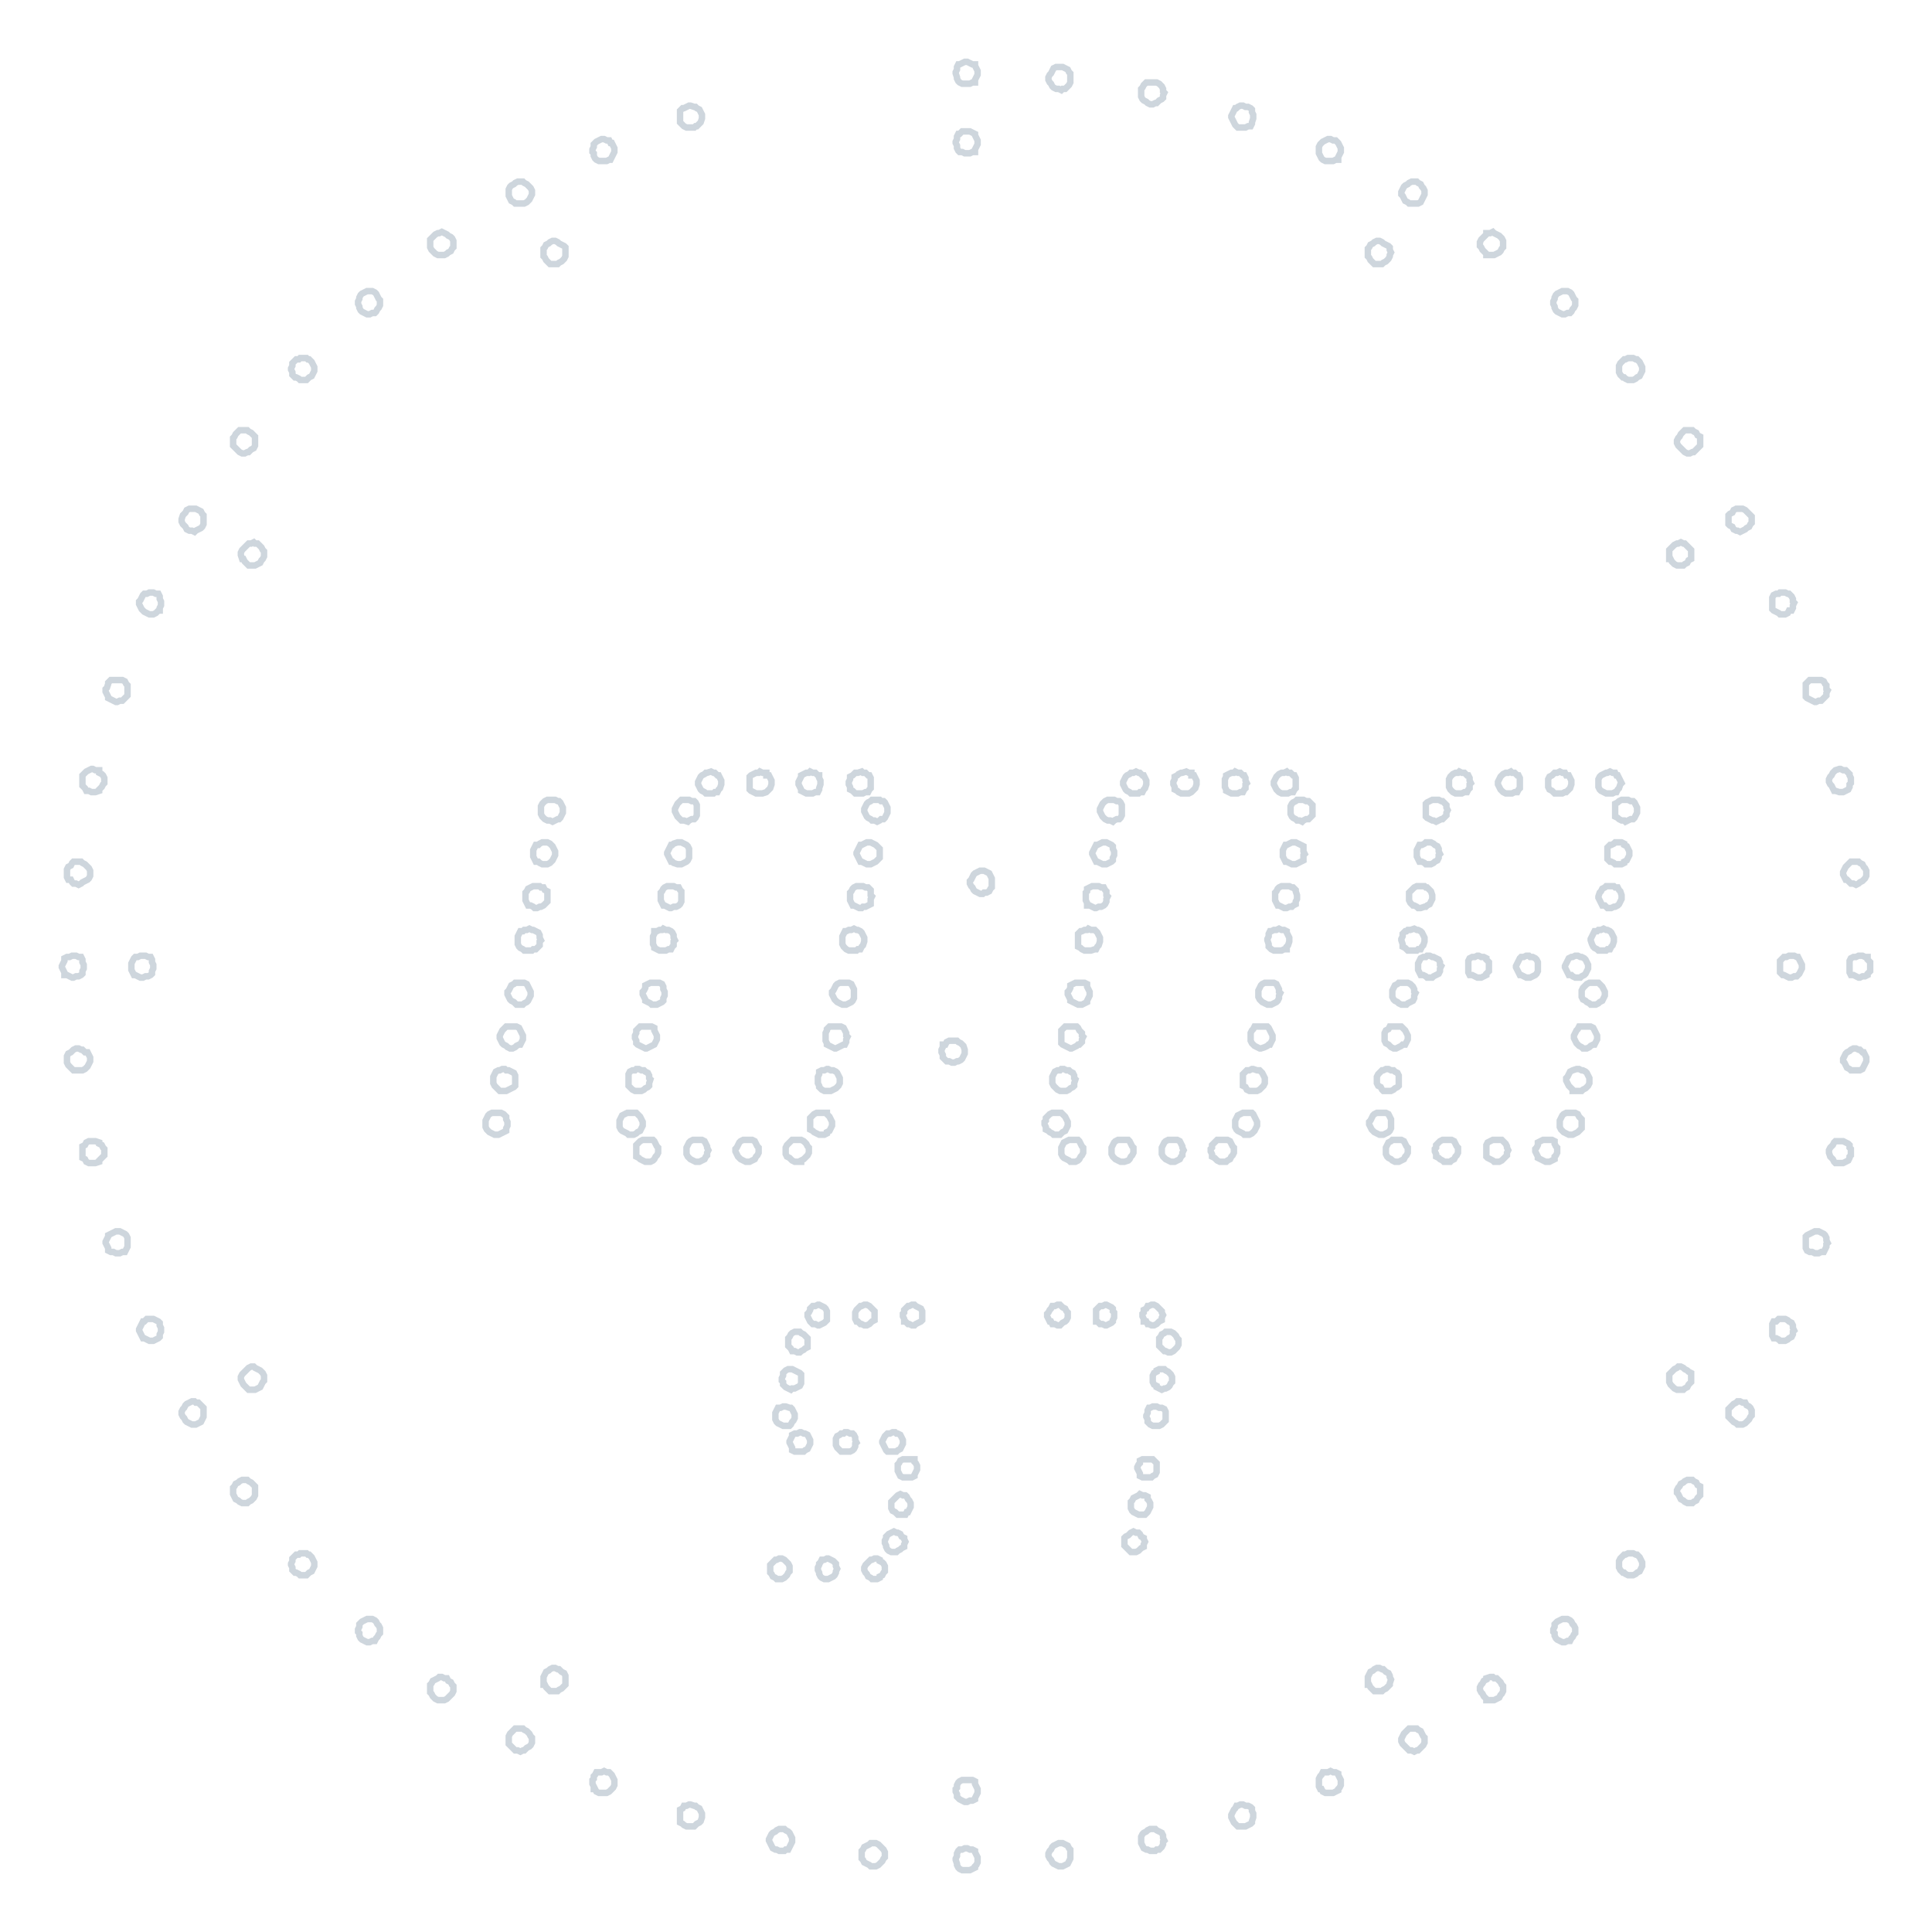 <?xml version="1.0" encoding="utf-8"?>
<!-- Generator: Adobe Illustrator 28.1.0, SVG Export Plug-In . SVG Version: 6.00 Build 0)  -->
<svg version="1.1" id="Vrstva_1" xmlns="http://www.w3.org/2000/svg" xmlns:xlink="http://www.w3.org/1999/xlink" x="0px" y="0px"
	 viewBox="0 0 150 150" style="enable-background:new 0 0 150 150;" xml:space="preserve">
<style type="text/css">
	.st0{fill:none;stroke:#CED6DD;stroke-width:0.5;stroke-miterlimit:10;}
</style>
<g>
	<polygon class="st0" points="88,117.4 87.9,117.3 87.8,117.1 87.8,116.9 87.8,116.7 87.8,116.6 87.9,116.5 88,116.3 88.2,116.2 
		88.4,116.1 88.5,116 88.7,116.1 88.9,116.1 89.1,116.2 89.1,116.4 89.2,116.5 89.3,116.7 89.3,116.8 89.3,117 89.2,117.2 
		89.1,117.4 89.1,117.4 88.9,117.6 88.7,117.6 88.5,117.6 88.4,117.6 88.2,117.5 	"/>
	<polygon class="st0" points="85.1,102.6 85.1,102.4 85.1,102.2 85.1,102 85.1,101.9 85.1,101.7 85.2,101.6 85.4,101.4 85.6,101.4 
		85.8,101.3 85.9,101.3 86.1,101.4 86.3,101.5 86.4,101.6 86.4,101.8 86.5,101.9 86.5,102.1 86.5,102.3 86.4,102.5 86.4,102.6 
		86.3,102.7 86.1,102.8 85.9,102.9 85.8,102.9 85.6,102.8 85.4,102.8 85.2,102.6 	"/>
	<polygon class="st0" points="90.4,104.9 90.2,104.7 90.1,104.6 90,104.5 90,104.3 90,104.1 90,103.9 90.1,103.8 90.2,103.6 
		90.4,103.5 90.5,103.4 90.7,103.4 90.9,103.4 91.1,103.5 91.2,103.6 91.3,103.7 91.4,103.9 91.5,104 91.5,104.2 91.5,104.4 
		91.4,104.6 91.3,104.7 91.2,104.8 91.1,104.9 90.9,105 90.7,105 90.5,104.9 	"/>
	<polygon class="st0" points="89.6,107.5 89.5,107.3 89.5,107.2 89.5,107 89.5,106.8 89.6,106.6 89.8,106.5 89.8,106.4 90,106.3 
		90.2,106.3 90.4,106.3 90.5,106.4 90.7,106.5 90.8,106.6 90.9,106.7 91,106.9 91,107.1 91,107.3 90.9,107.4 90.8,107.6 90.7,107.7 
		90.5,107.8 90.4,107.8 90.2,107.9 90,107.8 89.8,107.7 89.8,107.6 	"/>
	<polygon class="st0" points="89.1,110.4 89.1,110.2 89,110 89,109.9 89.1,109.7 89.1,109.5 89.2,109.3 89.3,109.3 89.5,109.2 
		89.7,109.2 89.8,109.2 90,109.3 90.2,109.3 90.4,109.4 90.5,109.6 90.5,109.8 90.5,110 90.5,110.1 90.5,110.3 90.4,110.4 
		90.2,110.6 90,110.7 89.8,110.7 89.7,110.7 89.5,110.7 89.3,110.6 89.2,110.5 	"/>
	<polygon class="st0" points="89.1,102.8 89,102.6 88.8,102.6 88.8,102.4 88.7,102.2 88.7,102 88.8,101.9 88.8,101.7 89,101.6 
		89.1,101.4 89.2,101.4 89.4,101.3 89.6,101.3 89.8,101.4 89.9,101.5 90,101.6 90.2,101.8 90.2,101.9 90.3,102.1 90.2,102.3 
		90.2,102.5 90,102.6 89.9,102.7 89.8,102.8 89.6,102.9 89.4,102.9 89.2,102.8 	"/>
	<polygon class="st0" points="87.4,120.1 87.3,120 87.3,119.8 87.3,119.6 87.3,119.4 87.4,119.3 87.6,119.2 87.7,119.1 87.8,119 
		88,118.9 88.2,119 88.4,119 88.5,119.1 88.6,119.3 88.8,119.4 88.8,119.5 88.9,119.7 88.8,119.9 88.8,120.1 88.6,120.2 88.5,120.3 
		88.4,120.4 88.2,120.5 88,120.5 87.8,120.5 87.7,120.4 87.6,120.3 	"/>
	<polygon class="st0" points="88.4,114.2 88.3,114 88.3,113.9 88.4,113.7 88.5,113.6 88.5,113.4 88.7,113.3 88.9,113.3 89.1,113.3 
		89.2,113.3 89.4,113.3 89.5,113.3 89.7,113.5 89.8,113.6 89.8,113.8 89.8,114 89.8,114.1 89.8,114.3 89.7,114.5 89.5,114.6 
		89.4,114.7 89.2,114.7 89.1,114.7 88.9,114.7 88.7,114.7 88.5,114.6 88.5,114.4 	"/>
	<polygon class="st0" points="82.1,101.3 82.3,101.3 82.4,101.4 82.5,101.5 82.7,101.6 82.8,101.8 82.9,101.9 82.9,102.1 
		82.9,102.3 82.8,102.5 82.7,102.6 82.5,102.7 82.4,102.8 82.3,102.9 82.1,102.9 81.9,102.8 81.7,102.8 81.6,102.6 81.5,102.6 
		81.4,102.4 81.3,102.2 81.3,102 81.4,101.9 81.5,101.7 81.6,101.6 81.7,101.4 81.9,101.4 	"/>
	<polygon class="st0" points="61.5,112.4 61.4,112.2 61.3,112 61.3,111.9 61.4,111.7 61.5,111.5 61.5,111.4 61.7,111.3 61.9,111.3 
		62.1,111.2 62.2,111.2 62.4,111.3 62.5,111.3 62.7,111.4 62.8,111.6 62.9,111.8 62.9,112 62.9,112.1 62.8,112.3 62.7,112.5 
		62.5,112.6 62.4,112.7 62.2,112.7 62.1,112.7 61.9,112.7 61.7,112.7 61.5,112.6 	"/>
	<polygon class="st0" points="63.8,122.5 63.7,122.4 63.6,122.2 63.6,122.1 63.5,121.9 63.5,121.7 63.6,121.5 63.6,121.4 
		63.7,121.3 63.8,121.1 64,121.1 64.2,121 64.3,121 64.5,121.1 64.7,121.2 64.8,121.3 64.9,121.4 64.9,121.6 65,121.8 64.9,122 
		64.9,122.1 64.8,122.3 64.7,122.4 64.5,122.5 64.3,122.6 64.2,122.6 64,122.6 	"/>
	<polygon class="st0" points="61,107.7 60.9,107.6 60.8,107.5 60.8,107.3 60.7,107.2 60.7,107 60.8,106.8 60.8,106.6 60.9,106.5 
		61,106.4 61.2,106.3 61.4,106.3 61.5,106.3 61.7,106.4 61.9,106.5 62.1,106.6 62.2,106.7 62.2,106.9 62.2,107.1 62.2,107.3 
		62.2,107.4 62.1,107.6 61.9,107.7 61.7,107.8 61.5,107.8 61.4,107.9 61.2,107.8 	"/>
	<polygon class="st0" points="60.5,121 60.7,121 60.9,121.1 61,121.2 61.1,121.3 61.2,121.4 61.3,121.6 61.3,121.8 61.3,122 
		61.2,122.1 61.1,122.3 61,122.4 60.9,122.5 60.7,122.6 60.5,122.6 60.3,122.6 60.2,122.5 60,122.4 59.9,122.2 59.8,122.1 
		59.8,121.9 59.8,121.7 59.8,121.5 59.9,121.4 60,121.3 60.2,121.1 60.3,121.1 	"/>
	<polygon class="st0" points="71,113.5 71.1,113.6 71.2,113.8 71.2,114 71.2,114.1 71.1,114.3 71,114.5 71,114.6 70.8,114.7 
		70.6,114.7 70.4,114.7 70.3,114.7 70.1,114.7 69.9,114.6 69.8,114.4 69.7,114.2 69.7,114 69.7,113.9 69.7,113.7 69.8,113.6 
		69.9,113.4 70.1,113.3 70.3,113.3 70.4,113.3 70.6,113.3 70.8,113.3 71,113.3 	"/>
	<polygon class="st0" points="70.7,116.7 70.7,116.8 70.7,117 70.6,117.2 70.5,117.4 70.4,117.4 70.3,117.6 70.1,117.6 69.9,117.6 
		69.7,117.6 69.6,117.5 69.5,117.4 69.3,117.3 69.2,117.1 69.2,116.9 69.2,116.7 69.2,116.6 69.3,116.5 69.5,116.3 69.6,116.2 
		69.7,116.1 69.9,116 70.1,116.1 70.3,116.1 70.4,116.2 70.5,116.4 70.6,116.5 	"/>
	<polygon class="st0" points="68.8,120 68.7,119.8 68.7,119.6 68.8,119.4 68.8,119.3 68.9,119.2 69,119.1 69.2,119 69.4,118.9 
		69.6,119 69.7,119 69.9,119.1 70,119.3 70.2,119.4 70.2,119.5 70.3,119.7 70.2,119.9 70.2,120.1 70,120.2 69.9,120.3 69.7,120.4 
		69.6,120.5 69.4,120.5 69.2,120.5 69,120.4 68.9,120.3 68.8,120.1 	"/>
	<polygon class="st0" points="68.8,112.6 68.7,112.4 68.6,112.2 68.5,112 68.5,111.9 68.6,111.7 68.7,111.5 68.8,111.4 68.9,111.3 
		69.1,111.3 69.3,111.2 69.5,111.2 69.6,111.3 69.7,111.3 69.9,111.4 70,111.6 70.1,111.8 70.1,112 70.1,112.1 70,112.3 69.9,112.5 
		69.7,112.6 69.6,112.7 69.5,112.7 69.3,112.7 69.1,112.7 68.9,112.7 	"/>
	<polygon class="st0" points="68.7,121.6 68.7,121.8 68.7,122 68.6,122.1 68.5,122.3 68.3,122.4 68.3,122.5 68.1,122.6 67.9,122.6 
		67.7,122.6 67.6,122.5 67.4,122.4 67.3,122.2 67.2,122.1 67.1,121.9 67.1,121.7 67.2,121.5 67.3,121.4 67.4,121.3 67.6,121.1 
		67.7,121.1 67.9,121 68.1,121 68.3,121.1 68.3,121.2 68.5,121.3 68.6,121.4 	"/>
	<polygon class="st0" points="65.2,112.6 65,112.4 64.9,112.2 64.9,112 64.9,111.9 64.9,111.7 65,111.5 65.2,111.4 65.3,111.3 
		65.5,111.3 65.6,111.2 65.8,111.2 66,111.3 66.2,111.3 66.3,111.4 66.4,111.6 66.4,111.8 66.5,112 66.4,112.1 66.4,112.3 
		66.3,112.5 66.2,112.6 66,112.7 65.8,112.7 65.6,112.7 65.5,112.7 65.3,112.7 	"/>
	<polygon class="st0" points="61.4,104.7 61.3,104.6 61.2,104.5 61.2,104.3 61.2,104.1 61.2,103.9 61.3,103.8 61.4,103.6 
		61.5,103.5 61.7,103.4 61.9,103.4 62.1,103.4 62.2,103.5 62.4,103.6 62.5,103.7 62.7,103.9 62.7,104 62.7,104.2 62.7,104.4 
		62.7,104.6 62.5,104.7 62.4,104.8 62.2,104.9 62.1,105 61.9,105 61.7,104.9 61.5,104.9 	"/>
	<polygon class="st0" points="60.6,109.3 60.8,109.2 60.9,109.2 61,109.2 61.3,109.3 61.4,109.3 61.5,109.4 61.6,109.6 61.7,109.8 
		61.7,110 61.7,110.1 61.6,110.3 61.5,110.4 61.4,110.6 61.3,110.7 61,110.7 60.9,110.7 60.8,110.7 60.6,110.6 60.4,110.5 
		60.3,110.4 60.2,110.2 60.2,110 60.2,109.9 60.2,109.7 60.3,109.5 60.4,109.3 	"/>
	<polygon class="st0" points="63.8,101.4 64,101.5 64.1,101.6 64.2,101.8 64.2,101.9 64.2,102.1 64.2,102.3 64.2,102.5 64.1,102.6 
		64,102.7 63.8,102.8 63.6,102.9 63.5,102.9 63.3,102.8 63.1,102.8 62.9,102.6 62.9,102.6 62.8,102.4 62.7,102.2 62.7,102 
		62.8,101.9 62.9,101.7 62.9,101.6 63.1,101.4 63.3,101.4 63.5,101.3 63.6,101.3 	"/>
	<polygon class="st0" points="67.5,101.4 67.6,101.5 67.7,101.6 67.9,101.8 67.9,101.9 67.9,102.1 67.9,102.3 67.9,102.5 
		67.7,102.6 67.6,102.7 67.5,102.8 67.3,102.9 67.1,102.9 66.9,102.8 66.8,102.8 66.6,102.6 66.5,102.6 66.4,102.4 66.4,102.2 
		66.4,102 66.4,101.9 66.5,101.7 66.6,101.6 66.8,101.4 66.9,101.4 67.1,101.3 67.3,101.3 	"/>
	<polygon class="st0" points="71.1,102.8 71,102.9 70.8,102.9 70.6,102.8 70.5,102.8 70.3,102.6 70.2,102.6 70.2,102.4 70.1,102.2 
		70.1,102 70.2,101.9 70.2,101.7 70.3,101.6 70.5,101.4 70.6,101.4 70.8,101.3 71,101.3 71.1,101.4 71.3,101.5 71.5,101.6 
		71.6,101.8 71.6,101.9 71.6,102.1 71.6,102.3 71.6,102.5 71.5,102.6 71.3,102.7 	"/>
	<polygon class="st0" points="112.3,62.7 112.4,62.9 112.3,63.1 112.3,63.3 112.1,63.5 112,63.6 111.9,63.6 111.7,63.7 111.5,63.8 
		111.3,63.7 111.2,63.7 111,63.6 110.8,63.5 110.7,63.4 110.7,63.2 110.7,63 110.7,62.8 110.7,62.6 110.7,62.4 110.8,62.3 111,62.2 
		111.2,62.1 111.3,62.1 111.5,62.1 111.7,62.1 111.9,62.2 112,62.2 112.1,62.3 112.3,62.5 	"/>
	<polygon class="st0" points="110.4,66.9 110.2,66.9 110.1,66.7 110,66.5 110,66.3 110,66.2 110,66 110.1,65.8 110.2,65.6 
		110.4,65.6 110.6,65.5 110.7,65.4 110.9,65.4 111.1,65.4 111.3,65.5 111.4,65.6 111.6,65.7 111.7,65.9 111.7,66.1 111.8,66.3 
		111.7,66.4 111.7,66.6 111.6,66.8 111.4,66.9 111.3,67 111.1,67.1 110.9,67.1 110.7,67.1 110.6,67 	"/>
	<polygon class="st0" points="109.8,70.3 109.7,70.3 109.5,70.1 109.4,69.9 109.4,69.7 109.4,69.6 109.4,69.3 109.5,69.2 109.7,69 
		109.8,68.9 110,68.8 110.1,68.8 110.3,68.8 110.6,68.8 110.7,68.9 110.8,68.9 111,69.1 111.1,69.2 111.2,69.5 111.2,69.6 
		111.2,69.8 111.1,70 111,70.2 110.8,70.3 110.7,70.4 110.6,70.4 110.3,70.5 110.1,70.5 110,70.4 	"/>
	<polygon class="st0" points="108.9,73.5 108.9,73.3 108.8,73 108.8,72.9 108.9,72.7 108.9,72.5 109.1,72.3 109.2,72.3 109.3,72.2 
		109.5,72.2 109.8,72.1 110,72.2 110.1,72.2 110.3,72.3 110.4,72.4 110.5,72.6 110.6,72.8 110.6,73 110.6,73.1 110.5,73.4 
		110.4,73.5 110.3,73.7 110.1,73.7 110,73.8 109.8,73.8 109.5,73.8 109.3,73.8 109.2,73.7 109.1,73.6 	"/>
	<polygon class="st0" points="121.6,75.3 121.5,75.1 121.5,75 121.5,75 121.6,74.8 121.7,74.6 121.8,74.4 122,74.3 122.1,74.3 
		122.3,74.2 122.5,74.2 122.7,74.3 122.8,74.3 123,74.4 123.1,74.5 123.2,74.7 123.3,74.9 123.3,75 123.3,75.2 123.2,75.4 
		123.1,75.6 123,75.7 122.8,75.8 122.7,75.9 122.5,75.9 122.3,75.9 122.1,75.8 122,75.7 121.8,75.7 121.7,75.5 	"/>
	<polygon class="st0" points="119.4,74.9 119.4,75 119.4,75.2 119.4,75.4 119.3,75.6 119.2,75.7 119,75.8 118.8,75.9 118.7,75.9 
		118.5,75.9 118.3,75.8 118.1,75.7 118,75.7 117.9,75.5 117.8,75.3 117.7,75.1 117.7,75 117.7,75 117.8,74.8 117.9,74.6 118,74.4 
		118.1,74.3 118.3,74.3 118.5,74.2 118.7,74.2 118.8,74.3 119,74.3 119.2,74.4 119.3,74.5 119.4,74.7 	"/>
	<polygon class="st0" points="114.8,74.2 115,74.3 115.2,74.3 115.4,74.4 115.4,74.5 115.6,74.7 115.6,74.9 115.6,75 115.6,75.2 
		115.6,75.4 115.4,75.6 115.4,75.7 115.2,75.8 115,75.9 114.8,75.9 114.7,75.9 114.5,75.8 114.3,75.7 114.1,75.7 114,75.5 114,75.3 
		114,75.1 114,75 114,75 114,74.8 114,74.6 114.1,74.4 114.3,74.3 114.5,74.3 114.7,74.2 	"/>
	<polygon class="st0" points="110.3,75.7 110.2,75.5 110.1,75.3 110.1,75.1 110.1,75 110.1,74.8 110.2,74.6 110.3,74.4 110.5,74.3 
		110.7,74.3 110.8,74.2 111,74.2 111.2,74.3 111.3,74.3 111.5,74.4 111.7,74.5 111.8,74.7 111.8,74.9 111.9,75 111.8,75.2 
		111.8,75.4 111.7,75.6 111.5,75.7 111.3,75.8 111.2,75.9 111,75.9 110.8,75.9 110.7,75.8 110.5,75.7 	"/>
	<polygon class="st0" points="108.5,77.8 108.3,77.7 108.2,77.6 108.1,77.4 108.1,77.2 108.1,77 108.1,76.9 108.2,76.7 108.3,76.5 
		108.5,76.4 108.6,76.3 108.8,76.3 109,76.3 109.2,76.3 109.3,76.3 109.5,76.4 109.7,76.6 109.8,76.8 109.8,77 109.9,77.1 
		109.8,77.3 109.8,77.5 109.7,77.7 109.5,77.8 109.3,77.9 109.2,78 109,78 108.8,78 108.6,77.9 	"/>
	<polygon class="st0" points="107.9,81.2 107.8,81.1 107.6,81 107.5,80.8 107.5,80.6 107.5,80.4 107.5,80.2 107.6,80 107.8,79.9 
		107.9,79.7 108,79.7 108.2,79.7 108.4,79.7 108.6,79.7 108.8,79.7 108.9,79.8 109.1,80 109.2,80.2 109.3,80.4 109.3,80.5 
		109.3,80.7 109.2,80.9 109.1,81.1 108.9,81.1 108.8,81.2 108.6,81.3 108.4,81.4 108.2,81.4 108,81.3 	"/>
	<polygon class="st0" points="107,84.3 106.9,84.1 106.9,83.9 106.9,83.7 106.9,83.6 107,83.4 107.2,83.2 107.3,83.1 107.4,83.1 
		107.6,83 107.8,83 108,83.1 108.2,83.1 108.3,83.2 108.5,83.3 108.6,83.5 108.6,83.7 108.6,83.8 108.6,84.1 108.6,84.3 108.5,84.4 
		108.3,84.5 108.2,84.6 108,84.7 107.8,84.7 107.6,84.7 107.4,84.7 107.3,84.6 107.2,84.4 	"/>
	<polygon class="st0" points="106.9,86.4 107.1,86.4 107.3,86.4 107.4,86.4 107.6,86.4 107.8,86.5 107.9,86.7 108,86.9 108,87.1 
		108,87.2 108,87.4 108,87.6 107.9,87.8 107.8,87.9 107.6,88 107.4,88.1 107.3,88.1 107.1,88.1 106.9,88 106.7,87.9 106.6,87.8 
		106.5,87.7 106.4,87.5 106.3,87.3 106.3,87.1 106.4,87 106.5,86.8 106.6,86.6 106.7,86.5 	"/>
	<polygon class="st0" points="108,90 107.8,89.9 107.7,89.8 107.6,89.6 107.6,89.4 107.6,89.2 107.6,89.1 107.7,88.9 107.8,88.7 
		108,88.6 108.1,88.5 108.3,88.5 108.5,88.5 108.6,88.5 108.8,88.5 109,88.6 109.1,88.8 109.2,89 109.3,89.1 109.3,89.3 109.3,89.5 
		109.2,89.7 109.1,89.8 109,90 108.8,90.1 108.6,90.2 108.5,90.2 108.3,90.2 108.1,90.1 	"/>
	<polygon class="st0" points="113.2,89.1 113.2,89.3 113.2,89.5 113.1,89.7 113,89.8 112.9,90 112.7,90.1 112.6,90.2 112.4,90.2 
		112.1,90.2 112,90.1 111.8,90 111.7,89.9 111.5,89.8 111.5,89.6 111.4,89.4 111.4,89.3 111.4,89.2 111.5,89.1 111.5,88.9 
		111.7,88.7 111.8,88.6 112,88.5 112.1,88.5 112.4,88.5 112.6,88.5 112.7,88.5 112.9,88.6 113,88.8 113.1,89 	"/>
	<polygon class="st0" points="115.9,90.1 115.7,90 115.5,89.9 115.4,89.8 115.4,89.6 115.4,89.4 115.4,89.3 115.4,89.2 115.4,89.1 
		115.4,88.9 115.5,88.7 115.7,88.6 115.9,88.5 116,88.5 116.2,88.5 116.4,88.5 116.6,88.5 116.7,88.6 116.9,88.8 117,89 117,89.1 
		117.1,89.3 117,89.5 117,89.7 116.9,89.8 116.7,90 116.6,90.1 116.4,90.2 116.2,90.2 116,90.2 	"/>
	<polygon class="st0" points="120.5,88.5 120.7,88.6 120.7,88.8 120.8,89 120.9,89.1 120.9,89.3 120.9,89.5 120.8,89.7 120.7,89.8 
		120.7,90 120.5,90.1 120.3,90.2 120.1,90.2 120,90.2 119.8,90.1 119.6,90 119.4,89.9 119.4,89.8 119.3,89.6 119.2,89.4 119.2,89.3 
		119.2,89.2 119.3,89.1 119.4,88.9 119.4,88.7 119.6,88.6 119.8,88.5 120,88.5 120.1,88.5 120.3,88.5 	"/>
	<polygon class="st0" points="121.2,87.7 121.1,87.5 121.1,87.3 121.1,87.1 121.1,87 121.2,86.8 121.3,86.6 121.4,86.5 121.6,86.4 
		121.8,86.4 122,86.4 122.1,86.4 122.3,86.4 122.5,86.5 122.6,86.7 122.8,86.9 122.8,87.1 122.8,87.2 122.8,87.4 122.8,87.6 
		122.6,87.8 122.5,87.9 122.3,88 122.1,88.1 122,88.1 121.8,88.1 121.6,88 121.4,87.9 121.3,87.8 	"/>
	<polygon class="st0" points="122.1,84.6 121.9,84.4 121.8,84.3 121.7,84.1 121.6,83.9 121.6,83.7 121.7,83.6 121.8,83.4 
		121.9,83.2 122.1,83.1 122.1,83.1 122.4,83 122.6,83 122.8,83.1 122.9,83.1 123.1,83.2 123.2,83.3 123.3,83.5 123.4,83.7 
		123.4,83.8 123.4,84.1 123.3,84.3 123.2,84.4 123.1,84.5 122.9,84.6 122.8,84.7 122.6,84.7 122.4,84.7 122.1,84.7 	"/>
	<polygon class="st0" points="122.6,81.2 122.5,81.1 122.4,81 122.3,80.8 122.2,80.6 122.2,80.4 122.3,80.2 122.4,80 122.5,79.9 
		122.6,79.7 122.8,79.7 122.9,79.7 123.2,79.7 123.4,79.7 123.5,79.7 123.7,79.8 123.8,80 123.9,80.2 124,80.4 124,80.5 124,80.7 
		123.9,80.9 123.8,81.1 123.7,81.1 123.5,81.2 123.4,81.3 123.2,81.4 122.9,81.4 122.8,81.3 	"/>
	<polygon class="st0" points="123.2,77.8 123.1,77.7 122.9,77.6 122.8,77.4 122.8,77.2 122.8,77 122.8,76.9 122.9,76.7 123.1,76.5 
		123.2,76.4 123.4,76.3 123.5,76.3 123.7,76.3 123.9,76.3 124.1,76.3 124.2,76.4 124.4,76.6 124.5,76.8 124.6,77 124.6,77.1 
		124.6,77.3 124.5,77.5 124.4,77.7 124.2,77.8 124.1,77.9 123.9,78 123.7,78 123.5,78 123.4,77.9 	"/>
	<polygon class="st0" points="123.8,73.6 123.7,73.5 123.6,73.3 123.5,73 123.5,72.9 123.6,72.7 123.7,72.5 123.8,72.3 124,72.3 
		124.1,72.2 124.3,72.2 124.5,72.1 124.7,72.2 124.8,72.2 125,72.3 125.1,72.4 125.2,72.6 125.3,72.8 125.3,73 125.3,73.1 
		125.2,73.4 125.1,73.5 125,73.7 124.8,73.7 124.7,73.8 124.5,73.8 124.3,73.8 124.1,73.8 124,73.7 	"/>
	<polygon class="st0" points="124.6,70.3 124.4,70.3 124.3,70.1 124.2,69.9 124.1,69.7 124.1,69.6 124.2,69.3 124.3,69.2 124.4,69 
		124.6,68.9 124.7,68.8 124.8,68.8 125.1,68.8 125.3,68.8 125.4,68.9 125.6,68.9 125.7,69.1 125.8,69.2 125.9,69.5 125.9,69.6 
		125.9,69.8 125.8,70 125.7,70.2 125.6,70.3 125.4,70.4 125.3,70.4 125.1,70.5 124.8,70.5 124.7,70.4 	"/>
	<polygon class="st0" points="125.1,66.9 125,66.9 124.8,66.7 124.8,66.5 124.8,66.3 124.8,66.2 124.8,66 124.8,65.8 125,65.6 
		125.1,65.6 125.3,65.5 125.4,65.4 125.6,65.4 125.9,65.4 126.1,65.5 126.1,65.6 126.3,65.7 126.4,65.9 126.5,66.1 126.5,66.3 
		126.5,66.4 126.4,66.6 126.3,66.8 126.1,66.9 126.1,67 125.9,67.1 125.6,67.1 125.4,67.1 125.3,67 	"/>
	<polygon class="st0" points="127.1,62.7 127.1,62.9 127.1,63.1 127,63.3 126.9,63.5 126.8,63.6 126.6,63.6 126.4,63.7 126.2,63.8 
		126.1,63.7 125.9,63.7 125.7,63.6 125.6,63.5 125.4,63.4 125.4,63.2 125.4,63 125.4,62.8 125.4,62.6 125.4,62.4 125.6,62.3 
		125.7,62.2 125.9,62.1 126.1,62.1 126.2,62.1 126.4,62.1 126.6,62.2 126.8,62.2 126.9,62.3 127,62.5 	"/>
	<polygon class="st0" points="124.5,61.5 124.3,61.4 124.2,61.3 124.1,61.1 124.1,60.9 124.1,60.8 124.1,60.7 124.1,60.5 
		124.2,60.3 124.3,60.2 124.5,60.1 124.7,60 124.8,60 125,59.9 125.2,60 125.4,60 125.5,60.2 125.6,60.2 125.7,60.4 125.8,60.6 
		125.9,60.8 125.8,60.9 125.7,61.2 125.6,61.3 125.5,61.5 125.4,61.5 125.2,61.6 125,61.6 124.8,61.6 124.7,61.6 	"/>
	<polygon class="st0" points="120.6,61.5 120.5,61.4 120.3,61.3 120.2,61.1 120.2,60.9 120.2,60.8 120.2,60.7 120.2,60.5 
		120.3,60.3 120.5,60.2 120.6,60.1 120.7,60 120.9,60 121.1,59.9 121.3,60 121.5,60 121.6,60.2 121.8,60.2 121.9,60.4 122,60.6 
		122,60.8 122,60.9 121.9,61.2 121.8,61.3 121.6,61.5 121.5,61.5 121.3,61.6 121.1,61.6 120.9,61.6 120.7,61.6 	"/>
	<polygon class="st0" points="117.3,61.6 117.1,61.6 116.9,61.6 116.7,61.5 116.6,61.4 116.5,61.3 116.4,61.1 116.3,60.9 
		116.3,60.8 116.3,60.7 116.4,60.5 116.5,60.3 116.6,60.2 116.7,60.1 116.9,60 117.1,60 117.3,59.9 117.4,60 117.6,60 117.8,60.2 
		117.9,60.2 118,60.4 118,60.6 118,60.8 118,60.9 118,61.2 117.9,61.3 117.8,61.5 117.6,61.5 117.4,61.6 	"/>
	<polygon class="st0" points="113.3,61.6 113.2,61.6 113,61.6 112.8,61.5 112.7,61.4 112.6,61.3 112.5,61.1 112.5,60.9 112.5,60.7 
		112.5,60.5 112.6,60.3 112.7,60.2 112.8,60.1 113,60 113.2,60 113.3,59.9 113.5,60 113.7,60 113.9,60.2 114,60.2 114.1,60.4 
		114.1,60.6 114.2,60.8 114.1,60.9 114.1,61.2 114,61.3 113.9,61.5 113.7,61.5 113.5,61.6 	"/>
	<polygon class="st0" points="87.1,62.7 87.1,62.9 87.1,63.1 87.1,63.3 87,63.5 86.9,63.6 86.7,63.6 86.5,63.7 86.4,63.8 86.2,63.7 
		86,63.7 85.8,63.6 85.7,63.5 85.6,63.4 85.5,63.2 85.4,63 85.4,62.8 85.5,62.6 85.6,62.4 85.7,62.3 85.8,62.2 86,62.1 86.2,62.1 
		86.4,62.1 86.5,62.1 86.7,62.2 86.9,62.2 87,62.3 87.1,62.5 	"/>
	<polygon class="st0" points="85.2,66.9 85.1,66.9 85,66.7 84.9,66.5 84.8,66.3 84.8,66.2 84.9,66 85,65.8 85.1,65.6 85.2,65.6 
		85.4,65.5 85.6,65.4 85.8,65.4 85.9,65.4 86.1,65.5 86.3,65.6 86.4,65.7 86.4,65.9 86.5,66.1 86.5,66.3 86.5,66.4 86.4,66.6 
		86.4,66.8 86.3,66.9 86.1,67 85.9,67.1 85.8,67.1 85.6,67.1 85.4,67 	"/>
	<polygon class="st0" points="84.4,70.3 84.4,70.1 84.3,69.9 84.3,69.7 84.3,69.6 84.3,69.3 84.4,69.2 84.4,69 84.6,68.9 84.8,68.8 
		85,68.8 85.1,68.8 85.3,68.8 85.5,68.9 85.7,68.9 85.8,69.1 85.9,69.2 85.9,69.5 86,69.6 85.9,69.8 85.9,70 85.8,70.2 85.7,70.3 
		85.5,70.4 85.3,70.4 85.1,70.5 85,70.5 84.8,70.4 84.6,70.3 	"/>
	<polygon class="st0" points="84,73.7 83.9,73.6 83.7,73.5 83.7,73.3 83.7,73 83.7,72.9 83.7,72.7 83.7,72.5 83.9,72.3 84,72.3 
		84.2,72.2 84.4,72.2 84.5,72.1 84.7,72.2 85,72.2 85.1,72.3 85.2,72.4 85.3,72.6 85.4,72.8 85.4,73 85.4,73.1 85.3,73.4 85.2,73.5 
		85.1,73.7 85,73.7 84.7,73.8 84.5,73.8 84.4,73.8 84.2,73.8 	"/>
	<polygon class="st0" points="83.3,77.8 83.1,77.7 83.1,77.6 83,77.4 82.9,77.2 82.9,77 83,76.9 83.1,76.7 83.1,76.5 83.3,76.4 
		83.5,76.3 83.7,76.3 83.8,76.3 84,76.3 84.2,76.3 84.4,76.4 84.4,76.6 84.5,76.8 84.6,77 84.6,77.1 84.6,77.3 84.5,77.5 84.4,77.7 
		84.4,77.8 84.2,77.9 84,78 83.8,78 83.7,78 83.5,77.9 	"/>
	<polygon class="st0" points="82.4,81 82.4,80.8 82.4,80.6 82.4,80.4 82.4,80.2 82.4,80 82.5,79.9 82.7,79.7 82.9,79.7 83.1,79.7 
		83.2,79.7 83.4,79.7 83.6,79.7 83.7,79.8 83.8,80 84,80.2 84,80.4 84.1,80.5 84,80.7 84,80.9 83.8,81.1 83.7,81.1 83.6,81.2 
		83.4,81.3 83.2,81.4 83.1,81.4 82.9,81.3 82.7,81.2 82.5,81.1 	"/>
	<polygon class="st0" points="82.3,84.7 82.1,84.6 81.9,84.4 81.8,84.3 81.7,84.1 81.7,83.9 81.7,83.7 81.7,83.6 81.8,83.4 
		81.9,83.2 82.1,83.1 82.3,83.1 82.4,83 82.6,83 82.8,83.1 83,83.1 83.1,83.2 83.3,83.3 83.4,83.5 83.4,83.7 83.5,83.8 83.4,84.1 
		83.4,84.3 83.3,84.4 83.1,84.5 83,84.6 82.8,84.7 82.6,84.7 82.4,84.7 	"/>
	<polygon class="st0" points="82.3,88.1 82.1,88.1 81.8,88.1 81.7,88 81.5,87.9 81.4,87.8 81.2,87.7 81.2,87.5 81.1,87.3 81.1,87.1 
		81.2,87 81.2,86.8 81.4,86.6 81.5,86.5 81.7,86.4 81.8,86.4 82.1,86.4 82.3,86.4 82.4,86.4 82.5,86.5 82.7,86.7 82.8,86.9 
		82.9,87.1 82.9,87.2 82.9,87.4 82.8,87.6 82.7,87.8 82.5,87.9 82.4,88 	"/>
	<polygon class="st0" points="82.4,89.1 82.5,88.9 82.6,88.7 82.8,88.6 83,88.5 83.1,88.5 83.3,88.5 83.5,88.5 83.7,88.5 83.8,88.6 
		83.9,88.8 84,89 84.1,89.1 84.1,89.3 84.1,89.5 84,89.7 83.9,89.8 83.8,90 83.7,90.1 83.5,90.2 83.3,90.2 83.1,90.2 83,90.1 
		82.8,90 82.6,89.9 82.5,89.8 82.4,89.6 82.4,89.4 82.4,89.2 	"/>
	<polygon class="st0" points="87.6,90.1 87.3,90.2 87.1,90.2 87,90.2 86.8,90.1 86.6,90 86.5,89.9 86.4,89.8 86.3,89.6 86.3,89.4 
		86.3,89.3 86.3,89.2 86.3,89.1 86.4,88.9 86.5,88.7 86.6,88.6 86.8,88.5 87,88.5 87.1,88.5 87.3,88.5 87.6,88.5 87.7,88.6 
		87.8,88.8 87.9,89 88,89.1 88,89.3 88,89.5 87.9,89.7 87.8,89.8 87.7,90 	"/>
	<polygon class="st0" points="90.4,89.9 90.3,89.8 90.2,89.6 90.2,89.4 90.2,89.3 90.2,89.2 90.2,89.1 90.3,88.9 90.4,88.7 
		90.5,88.6 90.7,88.5 90.9,88.5 91.1,88.5 91.2,88.5 91.4,88.5 91.6,88.6 91.7,88.8 91.8,89 91.8,89.1 91.9,89.3 91.8,89.5 
		91.8,89.7 91.7,89.8 91.6,90 91.4,90.1 91.2,90.2 91.1,90.2 90.9,90.2 90.7,90.1 90.5,90 	"/>
	<polygon class="st0" points="94.3,88.7 94.4,88.6 94.5,88.5 94.7,88.5 95,88.5 95.2,88.5 95.3,88.5 95.5,88.6 95.6,88.8 95.7,89 
		95.8,89.1 95.8,89.3 95.8,89.5 95.7,89.7 95.6,89.8 95.5,90 95.3,90.1 95.2,90.2 95,90.2 94.7,90.2 94.5,90.1 94.4,90 94.3,89.9 
		94.1,89.8 94.1,89.6 94,89.4 94,89.3 94,89.2 94.1,89.1 94.1,88.9 	"/>
	<polygon class="st0" points="97.6,87.1 97.6,87.2 97.6,87.4 97.5,87.6 97.4,87.8 97.3,87.9 97.2,88 97,88.1 96.8,88.1 96.6,88.1 
		96.5,88 96.3,87.9 96.1,87.8 96,87.7 95.9,87.5 95.9,87.3 95.9,87.1 95.9,87 96,86.8 96.1,86.6 96.3,86.5 96.5,86.4 96.6,86.4 
		96.8,86.4 97,86.4 97.2,86.4 97.3,86.5 97.4,86.7 97.5,86.9 	"/>
	<polygon class="st0" points="97.9,83.2 98,83.3 98.1,83.5 98.2,83.7 98.2,83.8 98.2,84.1 98.1,84.3 98,84.4 97.9,84.5 97.8,84.6 
		97.6,84.7 97.3,84.7 97.2,84.7 97,84.7 96.8,84.6 96.7,84.4 96.5,84.3 96.5,84.1 96.5,83.9 96.5,83.7 96.5,83.6 96.5,83.4 
		96.7,83.2 96.8,83.1 97,83.1 97.2,83 97.3,83 97.6,83.1 97.8,83.1 	"/>
	<polygon class="st0" points="98.2,81.3 97.9,81.4 97.8,81.4 97.6,81.3 97.4,81.2 97.3,81.1 97.2,81 97.1,80.8 97.1,80.6 97.1,80.4 
		97.1,80.2 97.2,80 97.3,79.9 97.4,79.7 97.6,79.7 97.8,79.7 97.9,79.7 98.2,79.7 98.4,79.7 98.5,79.8 98.6,80 98.7,80.2 98.8,80.4 
		98.8,80.5 98.8,80.7 98.7,80.9 98.6,81.1 98.5,81.1 98.4,81.2 	"/>
	<polygon class="st0" points="98,77.8 97.9,77.7 97.8,77.6 97.7,77.4 97.7,77.2 97.7,77 97.7,76.9 97.8,76.7 97.9,76.5 98,76.4 
		98.2,76.3 98.4,76.3 98.5,76.3 98.7,76.3 98.9,76.3 99.1,76.4 99.2,76.6 99.3,76.8 99.3,77 99.4,77.1 99.3,77.3 99.3,77.5 
		99.2,77.7 99.1,77.8 98.9,77.9 98.7,78 98.5,78 98.4,78 98.2,77.9 	"/>
	<polygon class="st0" points="98.9,73.8 98.7,73.7 98.6,73.6 98.5,73.5 98.5,73.3 98.4,73 98.4,72.9 98.5,72.7 98.5,72.5 98.6,72.3 
		98.7,72.3 98.9,72.2 99.1,72.2 99.3,72.1 99.5,72.2 99.7,72.2 99.9,72.3 99.9,72.4 100,72.6 100.1,72.8 100.1,73 100.1,73.1 
		100,73.4 99.9,73.5 99.9,73.7 99.7,73.7 99.5,73.8 99.3,73.8 99.1,73.8 	"/>
	<polygon class="st0" points="99.5,70.4 99.3,70.3 99.2,70.3 99.1,70.1 99,69.9 99,69.7 99,69.6 99,69.3 99.1,69.2 99.2,69 
		99.3,68.9 99.5,68.8 99.7,68.8 99.9,68.8 100.1,68.8 100.3,68.9 100.4,68.9 100.6,69.1 100.6,69.2 100.7,69.5 100.7,69.6 
		100.7,69.8 100.6,70 100.6,70.2 100.4,70.3 100.3,70.4 100.1,70.4 99.9,70.5 99.7,70.5 	"/>
	<polygon class="st0" points="99.9,66.9 99.8,66.9 99.7,66.7 99.6,66.5 99.6,66.3 99.6,66.2 99.6,66 99.7,65.8 99.8,65.6 99.9,65.6 
		100.1,65.5 100.3,65.4 100.5,65.4 100.6,65.4 100.8,65.5 101,65.6 101.2,65.7 101.2,65.9 101.2,66.1 101.3,66.3 101.2,66.4 
		101.2,66.6 101.2,66.8 101,66.9 100.8,67 100.6,67.1 100.5,67.1 100.3,67.1 100.1,67 	"/>
	<polygon class="st0" points="100.6,63.6 100.4,63.5 100.3,63.4 100.2,63.2 100.2,63 100.2,62.8 100.2,62.6 100.3,62.4 100.4,62.3 
		100.6,62.2 100.7,62.1 100.9,62.1 101.1,62.1 101.2,62.1 101.4,62.2 101.6,62.2 101.7,62.3 101.9,62.5 101.9,62.7 101.9,62.9 
		101.9,63.1 101.9,63.3 101.7,63.5 101.6,63.6 101.4,63.6 101.2,63.7 101.1,63.8 100.9,63.7 100.7,63.7 	"/>
	<polygon class="st0" points="99.5,60 99.7,60 99.9,59.9 100,60 100.2,60 100.4,60.2 100.5,60.2 100.6,60.4 100.6,60.6 100.6,60.8 
		100.6,60.9 100.6,61.2 100.5,61.3 100.4,61.5 100.2,61.5 100,61.6 99.9,61.6 99.7,61.6 99.5,61.6 99.3,61.5 99.2,61.4 99.1,61.3 
		99,61.1 98.9,60.9 98.9,60.8 98.9,60.7 99,60.5 99.1,60.3 99.2,60.2 99.3,60.1 	"/>
	<polygon class="st0" points="95.6,60 95.8,60 95.9,59.9 96.1,60 96.3,60 96.5,60.2 96.6,60.2 96.7,60.4 96.7,60.6 96.8,60.8 
		96.7,60.9 96.7,61.2 96.6,61.3 96.5,61.5 96.3,61.5 96.1,61.6 95.9,61.6 95.8,61.6 95.6,61.6 95.4,61.5 95.2,61.4 95.2,61.3 
		95.1,61.1 95.1,60.9 95.1,60.8 95.1,60.7 95.1,60.5 95.2,60.3 95.2,60.2 95.4,60.1 	"/>
	<polygon class="st0" points="91.2,61.3 91.2,61.1 91.1,60.9 91.1,60.8 91.1,60.7 91.2,60.5 91.2,60.3 91.4,60.2 91.5,60.1 91.7,60 
		91.8,60 92.1,59.9 92.3,60 92.5,60 92.5,60.2 92.7,60.2 92.8,60.4 92.9,60.6 92.9,60.8 92.9,60.9 92.8,61.2 92.7,61.3 92.5,61.5 
		92.5,61.5 92.3,61.6 92.1,61.6 91.8,61.6 91.7,61.6 91.5,61.5 91.4,61.4 	"/>
	<polygon class="st0" points="87.4,61.3 87.3,61.1 87.2,60.9 87.2,60.7 87.3,60.5 87.4,60.3 87.5,60.2 87.7,60.1 87.8,60 88,60 
		88.2,59.9 88.4,60 88.5,60 88.7,60.2 88.8,60.2 88.9,60.4 89,60.6 89,60.8 89,60.9 88.9,61.2 88.8,61.3 88.7,61.5 88.5,61.5 
		88.4,61.6 88.2,61.6 88,61.6 87.8,61.6 87.7,61.5 87.5,61.4 	"/>
	<polygon class="st0" points="74.1,82.5 73.9,82.5 73.7,82.4 73.5,82.4 73.4,82.3 73.2,82.1 73.2,81.9 73.1,81.7 73.1,81.5 
		73.2,81.3 73.2,81.1 73.4,81.1 73.5,80.9 73.7,80.8 73.9,80.8 74.1,80.8 74.3,80.8 74.4,80.9 74.6,81 74.7,81.1 74.8,81.2 
		74.9,81.5 74.9,81.7 74.9,81.8 74.8,82 74.7,82.2 74.6,82.3 74.4,82.4 74.3,82.4 	"/>
	<polygon class="st0" points="75.7,67.8 75.9,67.7 76.1,67.6 76.3,67.6 76.4,67.6 76.6,67.7 76.8,67.8 76.9,68 77,68.2 77,68.3 
		77,68.5 77,68.7 77,68.9 76.9,69 76.8,69.2 76.6,69.3 76.4,69.3 76.3,69.4 76.1,69.4 75.9,69.3 75.7,69.2 75.6,69.1 75.5,68.9 
		75.4,68.8 75.3,68.6 75.3,68.4 75.4,68.3 75.5,68.1 75.6,67.9 	"/>
	<polygon class="st0" points="59,61.6 58.9,61.6 58.7,61.6 58.5,61.5 58.3,61.4 58.2,61.3 58.2,61.1 58.2,60.9 58.2,60.8 58.2,60.7 
		58.2,60.5 58.2,60.3 58.3,60.2 58.5,60.1 58.7,60 58.9,60 59,59.9 59.2,60 59.5,60 59.5,60.2 59.7,60.2 59.8,60.4 59.9,60.6 
		59.9,60.8 59.9,60.9 59.8,61.2 59.7,61.3 59.5,61.5 59.5,61.5 59.2,61.6 	"/>
	<polygon class="st0" points="56,60.6 56,60.8 56,60.9 55.9,61.2 55.8,61.3 55.7,61.5 55.5,61.5 55.4,61.6 55.2,61.6 54.9,61.6 
		54.8,61.6 54.7,61.5 54.5,61.4 54.4,61.3 54.3,61.1 54.2,60.9 54.2,60.7 54.3,60.5 54.4,60.3 54.5,60.2 54.7,60.1 54.8,60 54.9,60 
		55.2,59.9 55.4,60 55.5,60 55.7,60.2 55.8,60.2 55.9,60.4 	"/>
	<polygon class="st0" points="52.6,63.4 52.5,63.2 52.4,63 52.4,62.8 52.5,62.6 52.6,62.4 52.7,62.3 52.8,62.2 52.9,62.1 53.1,62.1 
		53.4,62.1 53.5,62.1 53.7,62.2 53.9,62.2 54,62.3 54.1,62.5 54.1,62.7 54.1,62.9 54.1,63.1 54.1,63.3 54,63.5 53.9,63.6 53.7,63.6 
		53.5,63.7 53.4,63.8 53.1,63.7 52.9,63.7 52.8,63.6 52.7,63.5 	"/>
	<polygon class="st0" points="52.3,65.5 52.6,65.4 52.8,65.4 52.9,65.4 53.1,65.5 53.3,65.6 53.4,65.7 53.5,65.9 53.5,66.1 
		53.5,66.3 53.5,66.4 53.5,66.6 53.4,66.8 53.3,66.9 53.1,67 52.9,67.1 52.8,67.1 52.6,67.1 52.3,67 52.2,66.9 52.1,66.9 52,66.7 
		51.9,66.5 51.8,66.3 51.8,66.2 51.9,66 52,65.8 52.1,65.6 52.2,65.6 	"/>
	<polygon class="st0" points="52.5,68.9 52.7,68.9 52.8,69.1 52.9,69.2 52.9,69.5 52.9,69.6 52.9,69.8 52.9,70 52.8,70.2 52.7,70.3 
		52.5,70.4 52.3,70.4 52.1,70.5 52,70.5 51.8,70.4 51.6,70.3 51.5,70.3 51.4,70.1 51.3,69.9 51.3,69.7 51.3,69.6 51.3,69.3 
		51.4,69.2 51.5,69 51.6,68.9 51.8,68.8 52,68.8 52.1,68.8 52.3,68.8 	"/>
	<polygon class="st0" points="51.2,73.8 51,73.7 50.8,73.6 50.8,73.5 50.7,73.3 50.7,73 50.7,72.9 50.7,72.7 50.8,72.5 50.8,72.3 
		51,72.3 51.2,72.2 51.4,72.2 51.5,72.1 51.7,72.2 51.9,72.2 52.1,72.3 52.2,72.4 52.3,72.6 52.3,72.8 52.4,73 52.3,73.1 52.3,73.4 
		52.2,73.5 52.1,73.7 51.9,73.7 51.7,73.8 51.5,73.8 51.4,73.8 	"/>
	<polygon class="st0" points="50.5,77.9 50.3,77.8 50.1,77.7 50.1,77.6 50,77.4 49.9,77.2 49.9,77 50,76.9 50.1,76.7 50.1,76.5 
		50.3,76.4 50.5,76.3 50.6,76.3 50.8,76.3 51,76.3 51.2,76.3 51.4,76.4 51.5,76.6 51.5,76.8 51.6,77 51.6,77.1 51.6,77.3 51.5,77.5 
		51.5,77.7 51.4,77.8 51.2,77.9 51,78 50.8,78 50.6,78 	"/>
	<polygon class="st0" points="50.6,81.2 50.4,81.3 50.2,81.4 50.1,81.4 49.9,81.3 49.7,81.2 49.5,81.1 49.4,81 49.4,80.8 49.3,80.6 
		49.3,80.4 49.4,80.2 49.4,80 49.5,79.9 49.7,79.7 49.9,79.7 50.1,79.7 50.2,79.7 50.4,79.7 50.6,79.7 50.8,79.8 50.8,80 50.9,80.2 
		51,80.4 51,80.5 51,80.7 50.9,80.9 50.8,81.1 50.8,81.1 	"/>
	<polygon class="st0" points="50.4,83.7 50.5,83.8 50.4,84.1 50.4,84.3 50.3,84.4 50.1,84.5 50,84.6 49.8,84.7 49.6,84.7 49.4,84.7 
		49.3,84.7 49.1,84.6 48.9,84.4 48.8,84.3 48.8,84.1 48.8,83.9 48.8,83.7 48.8,83.6 48.8,83.4 48.9,83.2 49.1,83.1 49.3,83.1 
		49.4,83 49.6,83 49.8,83.1 50,83.1 50.1,83.2 50.3,83.3 50.4,83.5 	"/>
	<polygon class="st0" points="49.4,88 49.2,88.1 49,88.1 48.8,88.1 48.7,88 48.5,87.9 48.3,87.8 48.2,87.7 48.1,87.5 48.1,87.3 
		48.1,87.1 48.1,87 48.2,86.8 48.3,86.6 48.5,86.5 48.7,86.4 48.8,86.4 49,86.4 49.2,86.4 49.4,86.4 49.5,86.5 49.7,86.7 49.8,86.9 
		49.9,87.1 49.9,87.2 49.9,87.4 49.8,87.6 49.7,87.8 49.5,87.9 	"/>
	<polygon class="st0" points="50.7,90.1 50.5,90.2 50.3,90.2 50.1,90.2 49.9,90.1 49.7,90 49.6,89.9 49.4,89.8 49.4,89.6 49.4,89.4 
		49.4,89.2 49.4,89.1 49.4,88.9 49.6,88.7 49.7,88.6 49.9,88.5 50.1,88.5 50.3,88.5 50.5,88.5 50.7,88.5 50.8,88.6 50.9,88.8 51,89 
		51.1,89.1 51.1,89.3 51.1,89.5 51,89.7 50.9,89.8 50.8,90 	"/>
	<polygon class="st0" points="53.4,89.8 53.3,89.6 53.3,89.4 53.3,89.3 53.3,89.2 53.3,89.1 53.4,88.9 53.5,88.7 53.6,88.6 
		53.8,88.5 54,88.5 54.1,88.5 54.3,88.5 54.5,88.5 54.7,88.6 54.8,88.8 54.9,89 54.9,89.1 55,89.3 54.9,89.5 54.9,89.7 54.8,89.8 
		54.7,90 54.5,90.1 54.3,90.2 54.1,90.2 54,90.2 53.8,90.1 53.6,90 53.5,89.9 	"/>
	<polygon class="st0" points="58.1,90.2 57.9,90.2 57.7,90.1 57.5,90 57.4,89.9 57.3,89.8 57.2,89.6 57.1,89.4 57.1,89.3 57.1,89.2 
		57.2,89.1 57.3,88.9 57.4,88.7 57.5,88.6 57.7,88.5 57.9,88.5 58.1,88.5 58.2,88.5 58.4,88.5 58.6,88.6 58.7,88.8 58.8,89 
		58.9,89.1 58.9,89.3 58.9,89.5 58.8,89.7 58.7,89.8 58.6,90 58.4,90.1 58.2,90.2 	"/>
	<polygon class="st0" points="61,89.6 61,89.4 61,89.3 61,89.2 61,89.1 61.1,88.9 61.3,88.7 61.4,88.6 61.5,88.5 61.7,88.5 
		61.9,88.5 62.2,88.5 62.2,88.5 62.4,88.6 62.6,88.8 62.7,89 62.8,89.1 62.8,89.3 62.8,89.5 62.7,89.7 62.6,89.8 62.4,90 62.2,90.1 
		62.2,90.2 61.9,90.2 61.7,90.2 61.5,90.1 61.4,90 61.3,89.9 61.1,89.8 	"/>
	<polygon class="st0" points="63.8,86.4 64,86.4 64.2,86.4 64.2,86.5 64.4,86.7 64.5,86.9 64.6,87.1 64.6,87.2 64.6,87.4 64.5,87.6 
		64.4,87.8 64.2,87.9 64.2,88 64,88.1 63.8,88.1 63.6,88.1 63.4,88 63.2,87.9 63.1,87.8 62.9,87.7 62.9,87.5 62.9,87.3 62.9,87.1 
		62.9,87 62.9,86.8 63.1,86.6 63.2,86.5 63.4,86.4 63.6,86.4 	"/>
	<polygon class="st0" points="63.8,83.1 64,83.1 64.2,83 64.3,83 64.5,83.1 64.7,83.1 64.9,83.2 65,83.3 65.1,83.5 65.2,83.7 
		65.2,83.8 65.2,84.1 65.1,84.3 65,84.4 64.9,84.5 64.7,84.6 64.5,84.7 64.3,84.7 64.2,84.7 64,84.7 63.8,84.6 63.6,84.4 63.6,84.3 
		63.5,84.1 63.5,83.9 63.5,83.7 63.5,83.6 63.6,83.4 63.6,83.2 	"/>
	<polygon class="st0" points="64.2,81.1 64.2,81 64.1,80.8 64.1,80.6 64.1,80.4 64.1,80.2 64.2,80 64.2,79.9 64.4,79.7 64.6,79.7 
		64.8,79.7 64.9,79.7 65.1,79.7 65.3,79.7 65.5,79.8 65.6,80 65.7,80.2 65.7,80.4 65.8,80.5 65.7,80.7 65.7,80.9 65.6,81.1 
		65.5,81.1 65.3,81.2 65.1,81.3 64.9,81.4 64.8,81.4 64.6,81.3 64.4,81.2 	"/>
	<polygon class="st0" points="64.6,77.2 64.6,77 64.7,76.9 64.8,76.7 64.9,76.5 65,76.4 65.2,76.3 65.4,76.3 65.6,76.3 65.7,76.3 
		65.9,76.3 66.1,76.4 66.2,76.6 66.3,76.8 66.3,77 66.3,77.1 66.3,77.3 66.3,77.5 66.2,77.7 66.1,77.8 65.9,77.9 65.7,78 65.6,78 
		65.4,78 65.2,77.9 65,77.8 64.9,77.7 64.8,77.6 64.7,77.4 	"/>
	<polygon class="st0" points="65.7,73.7 65.6,73.6 65.5,73.5 65.4,73.3 65.4,73 65.4,72.9 65.4,72.7 65.5,72.5 65.6,72.3 65.7,72.3 
		65.9,72.2 66.1,72.2 66.3,72.1 66.5,72.2 66.6,72.2 66.8,72.3 66.9,72.4 67,72.6 67.1,72.8 67.1,73 67.1,73.1 67,73.4 66.9,73.5 
		66.8,73.7 66.6,73.7 66.5,73.8 66.3,73.8 66.1,73.8 65.9,73.8 	"/>
	<polygon class="st0" points="67.6,69.1 67.6,69.2 67.6,69.5 67.7,69.6 67.6,69.8 67.6,70 67.6,70.2 67.4,70.3 67.2,70.4 67,70.4 
		66.9,70.5 66.7,70.5 66.5,70.4 66.3,70.3 66.2,70.3 66.1,70.1 66,69.9 66,69.7 66,69.6 66,69.3 66.1,69.2 66.2,69 66.3,68.9 
		66.5,68.8 66.7,68.8 66.9,68.8 67,68.8 67.2,68.9 67.4,68.9 	"/>
	<polygon class="st0" points="68.3,66.1 68.3,66.3 68.3,66.4 68.3,66.6 68.1,66.8 68,66.9 67.8,67 67.6,67.1 67.5,67.1 67.3,67.1 
		67.1,67 66.9,66.9 66.8,66.9 66.7,66.7 66.6,66.5 66.5,66.3 66.5,66.2 66.6,66 66.7,65.8 66.8,65.6 66.9,65.6 67.1,65.5 67.3,65.4 
		67.5,65.4 67.6,65.4 67.8,65.5 68,65.6 68.1,65.7 68.3,65.9 	"/>
	<polygon class="st0" points="68.6,62.2 68.7,62.3 68.8,62.5 68.9,62.7 68.9,62.9 68.9,63.1 68.8,63.3 68.7,63.5 68.6,63.6 
		68.4,63.6 68.3,63.7 68.1,63.8 67.9,63.7 67.7,63.7 67.6,63.6 67.4,63.5 67.3,63.4 67.2,63.2 67.1,63 67.1,62.8 67.2,62.6 
		67.3,62.4 67.4,62.3 67.6,62.2 67.7,62.1 67.9,62.1 68.1,62.1 68.3,62.1 68.4,62.2 	"/>
	<polygon class="st0" points="67.6,60.9 67.6,61.2 67.5,61.3 67.4,61.5 67.2,61.5 67,61.6 66.9,61.6 66.6,61.6 66.4,61.6 66.3,61.5 
		66.2,61.4 66,61.3 66,61.1 65.9,60.9 65.9,60.8 65.9,60.7 66,60.5 66,60.3 66.2,60.2 66.3,60.1 66.4,60 66.6,60 66.9,59.9 67,60 
		67.2,60 67.4,60.2 67.5,60.2 67.6,60.4 67.6,60.6 67.6,60.8 	"/>
	<polygon class="st0" points="63.7,60.6 63.7,60.8 63.7,60.9 63.6,61.2 63.6,61.3 63.5,61.5 63.3,61.5 63.1,61.6 62.9,61.6 
		62.8,61.6 62.6,61.6 62.4,61.5 62.2,61.4 62.2,61.3 62.1,61.1 62,60.9 62,60.8 62,60.7 62.1,60.5 62.2,60.3 62.2,60.2 62.4,60.1 
		62.6,60 62.8,60 62.9,59.9 63.1,60 63.3,60 63.5,60.2 63.6,60.2 63.6,60.4 	"/>
	<polygon class="st0" points="38.2,88 38,87.9 37.9,87.8 37.8,87.7 37.7,87.5 37.7,87.3 37.7,87.1 37.7,87 37.8,86.8 37.9,86.6 
		38,86.5 38.2,86.4 38.4,86.4 38.6,86.4 38.7,86.4 38.9,86.4 39.1,86.5 39.3,86.7 39.3,86.9 39.4,87.1 39.4,87.2 39.4,87.4 
		39.3,87.6 39.3,87.8 39.1,87.9 38.9,88 38.7,88.1 38.6,88.1 38.4,88.1 	"/>
	<polygon class="st0" points="40,83.7 40,83.8 40,84.1 40,84.3 39.9,84.4 39.7,84.5 39.5,84.6 39.3,84.7 39.2,84.7 39,84.7 
		38.8,84.7 38.7,84.6 38.5,84.4 38.4,84.3 38.3,84.1 38.3,83.9 38.3,83.7 38.3,83.6 38.4,83.4 38.5,83.2 38.7,83.1 38.8,83.1 39,83 
		39.2,83 39.3,83.1 39.5,83.1 39.7,83.2 39.9,83.3 40,83.5 	"/>
	<polygon class="st0" points="40.1,79.7 40.3,79.8 40.4,80 40.5,80.2 40.6,80.4 40.6,80.5 40.6,80.7 40.5,80.9 40.4,81.1 40.3,81.1 
		40.1,81.2 40,81.3 39.8,81.4 39.6,81.4 39.4,81.3 39.3,81.2 39.1,81.1 39,81 38.9,80.8 38.8,80.6 38.8,80.4 38.9,80.2 39,80 
		39.1,79.9 39.3,79.7 39.4,79.7 39.6,79.7 39.8,79.7 40,79.7 	"/>
	<polygon class="st0" points="40.4,78 40.1,78 40,77.9 39.9,77.8 39.7,77.7 39.6,77.6 39.5,77.4 39.4,77.2 39.4,77 39.5,76.9 
		39.6,76.7 39.7,76.5 39.9,76.4 40,76.3 40.1,76.3 40.4,76.3 40.6,76.3 40.7,76.3 40.9,76.4 41,76.6 41.1,76.8 41.2,77 41.2,77.1 
		41.2,77.3 41.1,77.5 41,77.7 40.9,77.8 40.7,77.9 40.6,78 	"/>
	<polygon class="st0" points="40.2,73.3 40.2,73 40.2,72.9 40.2,72.7 40.3,72.5 40.4,72.3 40.6,72.3 40.7,72.2 40.9,72.2 41.1,72.1 
		41.3,72.2 41.4,72.2 41.6,72.3 41.8,72.4 41.9,72.6 41.9,72.8 42,73 41.9,73.1 41.9,73.4 41.8,73.5 41.6,73.7 41.4,73.7 41.3,73.8 
		41.1,73.8 40.9,73.8 40.7,73.8 40.6,73.7 40.4,73.6 40.3,73.5 	"/>
	<polygon class="st0" points="41.2,70.3 41,70.3 40.9,70.1 40.8,69.9 40.8,69.7 40.8,69.6 40.8,69.3 40.9,69.2 41,69 41.2,68.9 
		41.4,68.8 41.5,68.8 41.7,68.8 41.9,68.8 42,68.9 42.2,68.9 42.3,69.1 42.5,69.2 42.5,69.5 42.5,69.6 42.5,69.8 42.5,70 42.3,70.2 
		42.2,70.3 42,70.4 41.9,70.4 41.7,70.5 41.5,70.5 41.4,70.4 	"/>
	<polygon class="st0" points="42.8,65.6 42.9,65.7 43,65.9 43.1,66.1 43.1,66.3 43.1,66.4 43,66.6 42.9,66.8 42.8,66.9 42.7,67 
		42.5,67.1 42.3,67.1 42.1,67.1 41.9,67 41.8,66.9 41.6,66.9 41.5,66.7 41.4,66.5 41.4,66.3 41.4,66.2 41.4,66 41.5,65.8 41.6,65.6 
		41.8,65.6 41.9,65.5 42.1,65.4 42.3,65.4 42.5,65.4 42.7,65.5 	"/>
	<polygon class="st0" points="42.9,63.8 42.7,63.7 42.5,63.7 42.3,63.6 42.2,63.5 42.1,63.4 42,63.2 42,63 42,62.8 42,62.6 
		42.1,62.4 42.2,62.3 42.3,62.2 42.5,62.1 42.7,62.1 42.9,62.1 43.1,62.1 43.3,62.2 43.4,62.2 43.5,62.3 43.6,62.5 43.7,62.7 
		43.7,62.9 43.7,63.1 43.6,63.3 43.5,63.5 43.4,63.6 43.3,63.6 43.1,63.7 	"/>
	<polygon class="st0" points="52.8,9.5 52.8,9.3 52.8,9.1 52.8,9 52.8,8.8 52.8,8.6 53,8.4 53.1,8.4 53.3,8.3 53.5,8.2 53.6,8.2 
		53.9,8.3 54,8.3 54.1,8.4 54.3,8.5 54.4,8.7 54.5,8.9 54.5,9.1 54.5,9.2 54.4,9.5 54.3,9.6 54.1,9.8 54,9.8 53.9,9.9 53.6,9.9 
		53.5,9.9 53.3,9.9 53.1,9.8 53,9.7 	"/>
	<polygon class="st0" points="46.9,12.5 46.7,12.5 46.5,12.5 46.3,12.4 46.2,12.3 46.1,12.1 46.1,11.9 46,11.8 46,11.6 46.1,11.4 
		46.1,11.2 46.2,11.1 46.3,11 46.5,10.9 46.7,10.8 46.9,10.8 47.1,10.9 47.3,10.9 47.4,11.1 47.5,11.1 47.6,11.3 47.7,11.5 
		47.7,11.7 47.7,11.8 47.6,12 47.5,12.2 47.4,12.4 47.3,12.4 47.1,12.5 	"/>
	<polygon class="st0" points="42.7,18.8 42.9,18.7 43.1,18.7 43.3,18.8 43.4,18.9 43.6,19 43.8,19.1 43.9,19.2 43.9,19.4 43.9,19.6 
		43.9,19.8 43.9,19.9 43.8,20.1 43.6,20.3 43.4,20.4 43.3,20.5 43.1,20.5 42.9,20.5 42.7,20.5 42.6,20.4 42.4,20.2 42.3,20 
		42.2,19.9 42.2,19.7 42.2,19.5 42.2,19.3 42.3,19.2 42.4,19 42.6,18.9 	"/>
	<polygon class="st0" points="27.9,23.9 27.9,23.8 27.8,23.6 27.8,23.4 27.9,23.2 27.9,23.1 28,22.9 28.1,22.8 28.3,22.7 28.5,22.6 
		28.7,22.6 28.9,22.6 29.1,22.7 29.2,22.8 29.3,23 29.4,23.2 29.5,23.3 29.5,23.5 29.5,23.7 29.4,23.9 29.3,24 29.2,24.2 29.1,24.3 
		28.9,24.3 28.7,24.4 28.5,24.4 28.3,24.3 28.1,24.2 28,24.1 	"/>
	<polygon class="st0" points="35.2,18.7 35.2,18.9 35.2,19.2 35.1,19.3 35,19.5 34.8,19.6 34.7,19.7 34.5,19.8 34.3,19.8 34.1,19.8 
		34,19.8 33.8,19.7 33.6,19.5 33.5,19.4 33.4,19.2 33.4,19.1 33.4,18.8 33.4,18.6 33.5,18.5 33.6,18.4 33.8,18.2 34,18.1 34.1,18.1 
		34.3,18 34.5,18.1 34.7,18.2 34.8,18.3 35,18.4 35.1,18.5 	"/>
	<polygon class="st0" points="40.4,15.8 40.2,15.8 40,15.8 39.9,15.7 39.7,15.6 39.6,15.4 39.5,15.2 39.5,15.1 39.5,14.9 39.5,14.7 
		39.6,14.5 39.7,14.4 39.9,14.3 40,14.2 40.2,14.1 40.4,14.1 40.6,14.1 40.7,14.2 40.9,14.3 41.1,14.5 41.2,14.6 41.3,14.8 41.3,15 
		41.3,15.1 41.2,15.3 41.1,15.5 40.9,15.7 40.7,15.8 40.6,15.8 	"/>
	<polygon class="st0" points="11.8,47.7 11.6,47.7 11.4,47.6 11.2,47.5 11.1,47.4 11,47.3 10.9,47.1 10.8,46.9 10.8,46.7 10.9,46.6 
		11,46.4 11.1,46.2 11.2,46.1 11.4,46.1 11.6,46 11.8,46 11.9,46 12.1,46.1 12.3,46.1 12.4,46.3 12.4,46.5 12.5,46.7 12.5,46.8 
		12.5,47 12.4,47.2 12.4,47.4 12.3,47.4 12.1,47.6 11.9,47.7 	"/>
	<polygon class="st0" points="23.6,29.5 23.3,29.5 23.2,29.4 23,29.3 22.9,29.3 22.7,29.1 22.7,28.9 22.6,28.7 22.6,28.6 22.7,28.4 
		22.7,28.2 22.9,28 23,27.9 23.2,27.9 23.3,27.8 23.6,27.8 23.8,27.8 23.9,27.9 24,27.9 24.2,28.1 24.3,28.3 24.4,28.5 24.4,28.6 
		24.4,28.8 24.3,29 24.2,29.2 24,29.3 23.9,29.4 23.8,29.5 	"/>
	<polygon class="st0" points="18.9,43.4 18.8,43.4 18.7,43.1 18.7,42.9 18.8,42.7 18.9,42.6 19,42.5 19.2,42.3 19.3,42.2 19.5,42.2 
		19.7,42.1 19.8,42.2 20,42.2 20.2,42.4 20.3,42.5 20.4,42.7 20.5,42.8 20.5,43 20.5,43.2 20.4,43.4 20.3,43.5 20.2,43.7 20,43.8 
		19.8,43.9 19.7,43.9 19.5,43.9 19.3,43.9 19.2,43.8 19,43.6 	"/>
	<polygon class="st0" points="19,35.2 18.8,35.2 18.6,35.1 18.5,35 18.3,34.8 18.2,34.7 18.1,34.6 18.1,34.4 18.1,34.2 18.1,34 
		18.2,33.9 18.3,33.7 18.5,33.5 18.6,33.4 18.8,33.4 19,33.4 19.2,33.4 19.3,33.5 19.5,33.6 19.7,33.8 19.8,33.9 19.8,34 19.8,34.3 
		19.8,34.5 19.8,34.6 19.7,34.8 19.5,34.9 19.3,35.1 19.2,35.1 	"/>
	<polygon class="st0" points="11.7,74.3 11.8,74.5 11.8,74.7 11.9,74.9 11.9,75 11.9,75.2 11.8,75.4 11.8,75.6 11.7,75.7 11.5,75.8 
		11.3,75.8 11.1,75.9 10.9,75.9 10.7,75.8 10.5,75.7 10.4,75.7 10.3,75.5 10.2,75.3 10.2,75.1 10.2,75 10.2,74.8 10.3,74.6 
		10.4,74.4 10.5,74.3 10.7,74.3 10.9,74.2 11.1,74.2 11.3,74.2 11.5,74.3 	"/>
	<polygon class="st0" points="15.8,40.1 15.8,40.4 15.8,40.6 15.8,40.7 15.7,40.9 15.6,41 15.4,41.1 15.2,41.2 15.1,41.3 14.9,41.2 
		14.7,41.2 14.5,41.1 14.4,40.9 14.3,40.8 14.2,40.7 14.1,40.5 14.1,40.3 14.2,40 14.3,39.9 14.4,39.8 14.5,39.6 14.7,39.5 
		14.9,39.5 15.1,39.5 15.2,39.5 15.4,39.6 15.6,39.7 15.7,39.9 15.8,40 	"/>
	<polygon class="st0" points="6.1,83.1 5.9,83.1 5.7,83.1 5.6,83 5.5,82.9 5.3,82.7 5.2,82.5 5.2,82.4 5.2,82.2 5.2,82 5.3,81.8 
		5.5,81.7 5.6,81.6 5.7,81.5 5.9,81.4 6.1,81.4 6.3,81.5 6.4,81.5 6.6,81.7 6.8,81.7 6.9,81.9 7,82.1 7,82.3 7,82.4 6.9,82.6 
		6.8,82.8 6.6,83 6.4,83.1 6.3,83.1 	"/>
	<polygon class="st0" points="11.8,104.1 11.6,104.1 11.4,104 11.2,103.9 11.1,103.9 11,103.7 10.9,103.5 10.8,103.3 10.8,103.2 
		10.9,103 11,102.8 11.1,102.6 11.2,102.6 11.4,102.4 11.6,102.4 11.8,102.4 11.9,102.4 12.1,102.5 12.3,102.6 12.4,102.7 
		12.4,102.9 12.5,103.1 12.5,103.3 12.5,103.4 12.4,103.6 12.4,103.8 12.3,103.9 12.1,104 11.9,104.1 	"/>
	<polygon class="st0" points="6.1,68.7 5.9,68.6 5.7,68.6 5.6,68.5 5.5,68.3 5.3,68.3 5.2,68.1 5.2,67.9 5.2,67.7 5.2,67.5 
		5.3,67.3 5.5,67.2 5.6,67 5.7,66.9 5.9,66.9 6.1,66.9 6.3,66.9 6.4,67 6.6,67.1 6.8,67.3 6.9,67.4 7,67.6 7,67.8 7,68 6.9,68.2 
		6.8,68.3 6.6,68.4 6.4,68.5 6.3,68.6 	"/>
	<polygon class="st0" points="9.1,97.3 9,97.3 8.8,97.2 8.6,97.2 8.4,97.1 8.4,96.9 8.3,96.7 8.2,96.5 8.2,96.4 8.3,96.2 8.4,96 
		8.4,95.9 8.6,95.8 8.8,95.7 9,95.6 9.1,95.6 9.3,95.6 9.5,95.7 9.7,95.8 9.8,95.9 9.9,96.1 9.9,96.3 9.9,96.5 9.9,96.6 9.9,96.8 
		9.8,97 9.7,97.2 9.5,97.2 9.3,97.3 	"/>
	<polygon class="st0" points="9.1,54.5 9,54.5 8.8,54.4 8.6,54.3 8.4,54.2 8.4,54.1 8.3,53.9 8.2,53.7 8.2,53.5 8.3,53.4 8.4,53.1 
		8.4,53 8.6,52.8 8.8,52.8 9,52.8 9.1,52.8 9.3,52.8 9.5,52.8 9.7,52.9 9.8,53.1 9.9,53.2 9.9,53.5 9.9,53.6 9.9,53.8 9.9,54 
		9.8,54.1 9.7,54.2 9.5,54.4 9.3,54.4 	"/>
	<polygon class="st0" points="6.9,90.3 6.7,90.2 6.6,90 6.4,89.9 6.4,89.8 6.4,89.5 6.4,89.3 6.4,89.1 6.4,89 6.6,88.9 6.7,88.7 
		6.9,88.6 7.1,88.6 7.2,88.6 7.4,88.6 7.7,88.7 7.7,88.8 7.9,88.9 8,89.1 8.1,89.2 8.1,89.4 8.1,89.7 8,89.8 7.9,89.9 7.7,90.1 
		7.7,90.2 7.4,90.3 7.2,90.3 7.1,90.3 	"/>
	<polygon class="st0" points="6.9,61.4 6.7,61.4 6.6,61.2 6.4,61 6.4,60.9 6.4,60.7 6.4,60.5 6.4,60.3 6.4,60.2 6.6,60 6.7,59.9 
		6.9,59.8 7.1,59.7 7.2,59.7 7.4,59.8 7.7,59.8 7.7,60 7.9,60.1 8,60.2 8.1,60.4 8.1,60.6 8.1,60.8 8,60.9 7.9,61.1 7.7,61.3 
		7.7,61.4 7.4,61.5 7.2,61.5 7.1,61.5 	"/>
	<polygon class="st0" points="6.1,75.8 5.9,75.8 5.7,75.9 5.6,75.9 5.4,75.8 5.2,75.7 5,75.7 5,75.5 4.9,75.3 4.8,75.1 4.8,75 
		4.9,74.8 5,74.6 5,74.4 5.2,74.3 5.4,74.3 5.6,74.2 5.7,74.2 5.9,74.2 6.1,74.3 6.3,74.3 6.4,74.5 6.4,74.7 6.5,74.9 6.5,75 
		6.5,75.2 6.4,75.4 6.4,75.6 6.3,75.7 	"/>
	<polygon class="st0" points="35.2,130.9 35.2,131.1 35.2,131.3 35.1,131.5 35,131.6 34.8,131.8 34.7,131.9 34.5,132 34.3,132 
		34.1,132 34,132 33.8,131.9 33.6,131.7 33.5,131.5 33.4,131.4 33.4,131.2 33.4,131 33.4,130.8 33.5,130.7 33.6,130.5 33.8,130.4 
		34,130.3 34.1,130.2 34.3,130.2 34.5,130.3 34.7,130.3 34.8,130.5 35,130.6 35.1,130.8 	"/>
	<polygon class="st0" points="27.9,127 27.9,126.8 27.8,126.7 27.8,126.5 27.9,126.3 27.9,126.1 28,126 28.1,125.9 28.3,125.8 
		28.5,125.7 28.7,125.7 28.9,125.7 29.1,125.8 29.2,125.9 29.3,126.1 29.4,126.2 29.5,126.4 29.5,126.6 29.5,126.8 29.4,126.9 
		29.3,127.1 29.2,127.2 29.1,127.4 28.9,127.4 28.7,127.5 28.5,127.5 28.3,127.4 28.1,127.3 28,127.2 	"/>
	<polygon class="st0" points="18.8,106.7 18.9,106.6 19,106.5 19.2,106.3 19.3,106.2 19.5,106.1 19.7,106.1 19.8,106.2 20,106.3 
		20.2,106.4 20.3,106.5 20.4,106.6 20.5,106.8 20.5,107 20.5,107.2 20.4,107.3 20.3,107.5 20.2,107.7 20,107.8 19.8,107.9 
		19.7,107.9 19.5,107.9 19.3,107.9 19.2,107.8 19,107.6 18.9,107.5 18.8,107.3 18.7,107.1 18.7,106.9 	"/>
	<polygon class="st0" points="23.6,122.3 23.3,122.3 23.2,122.2 23,122.1 22.9,122.1 22.7,121.9 22.7,121.7 22.6,121.5 22.6,121.4 
		22.7,121.2 22.7,121 22.9,120.8 23,120.7 23.2,120.7 23.3,120.6 23.6,120.6 23.8,120.6 23.9,120.7 24,120.7 24.2,120.9 24.3,121.1 
		24.4,121.3 24.4,121.4 24.4,121.6 24.3,121.8 24.2,122 24,122.1 23.9,122.2 23.8,122.3 	"/>
	<polygon class="st0" points="19,116.7 18.8,116.7 18.6,116.6 18.5,116.5 18.3,116.4 18.2,116.2 18.1,116 18.1,115.9 18.1,115.7 
		18.1,115.5 18.2,115.4 18.3,115.2 18.5,115.1 18.6,115 18.8,114.9 19,114.9 19.2,114.9 19.3,115 19.5,115.1 19.7,115.3 19.8,115.4 
		19.8,115.6 19.8,115.8 19.8,116 19.8,116.1 19.7,116.3 19.5,116.5 19.3,116.6 19.2,116.7 	"/>
	<polygon class="st0" points="15.8,109.5 15.8,109.7 15.8,109.9 15.8,110 15.7,110.2 15.6,110.4 15.4,110.5 15.2,110.6 15.1,110.6 
		14.9,110.6 14.7,110.5 14.5,110.4 14.4,110.3 14.3,110.1 14.2,110 14.1,109.8 14.1,109.6 14.2,109.4 14.3,109.3 14.4,109.1 
		14.5,109 14.7,108.9 14.9,108.8 15.1,108.8 15.2,108.9 15.4,108.9 15.6,109.1 15.7,109.2 15.8,109.3 	"/>
	<polygon class="st0" points="121.1,125.8 121.3,125.7 121.5,125.7 121.7,125.7 121.9,125.8 122,125.9 122.1,126.1 122.2,126.2 
		122.3,126.4 122.3,126.6 122.3,126.8 122.2,126.9 122.1,127.1 122,127.2 121.9,127.4 121.7,127.4 121.5,127.5 121.3,127.5 
		121.1,127.4 120.9,127.3 120.8,127.2 120.7,127 120.7,126.8 120.6,126.7 120.6,126.5 120.7,126.3 120.7,126.1 120.8,126 
		120.9,125.9 	"/>
	<polygon class="st0" points="106.2,130.5 106.2,130.3 106.2,130.2 106.3,130 106.4,129.8 106.6,129.7 106.7,129.6 106.9,129.5 
		107.1,129.5 107.3,129.6 107.4,129.6 107.6,129.8 107.8,129.9 107.9,130.1 107.9,130.2 108,130.4 107.9,130.7 107.9,130.8 
		107.8,130.9 107.6,131.1 107.4,131.2 107.3,131.3 107.1,131.3 106.9,131.3 106.7,131.3 106.6,131.2 106.4,131 106.3,130.8 
		106.2,130.8 	"/>
	<polygon class="st0" points="95.7,141.3 95.6,141.1 95.6,140.9 95.7,140.7 95.8,140.5 95.9,140.4 96,140.2 96.1,140.2 96.3,140.1 
		96.5,140.1 96.7,140.2 96.9,140.2 97.1,140.3 97.2,140.4 97.2,140.6 97.3,140.8 97.3,140.9 97.3,141.1 97.2,141.4 97.2,141.5 
		97.1,141.6 96.9,141.7 96.7,141.8 96.5,141.8 96.3,141.8 96.1,141.8 96,141.7 95.9,141.6 95.8,141.5 	"/>
	<polygon class="st0" points="130.5,116.4 130.4,116.2 130.3,116 130.2,115.9 130.2,115.7 130.3,115.5 130.4,115.4 130.5,115.2 
		130.7,115.1 130.8,115 131,114.9 131.2,114.9 131.4,114.9 131.5,115 131.7,115.1 131.8,115.3 132,115.4 132,115.6 132,115.8 
		132,116 132,116.1 131.8,116.3 131.7,116.5 131.5,116.6 131.4,116.7 131.2,116.7 131,116.7 130.8,116.6 130.7,116.5 	"/>
	<polygon class="st0" points="127.3,120.9 127.4,121.1 127.5,121.3 127.5,121.4 127.5,121.6 127.4,121.8 127.3,122 127.1,122.1 
		127,122.2 126.8,122.3 126.6,122.3 126.4,122.3 126.2,122.2 126.1,122.1 126,122.1 125.8,121.9 125.7,121.7 125.7,121.5 
		125.7,121.4 125.7,121.2 125.8,121 126,120.8 126.1,120.7 126.2,120.7 126.4,120.6 126.6,120.6 126.8,120.6 127,120.7 127.1,120.7 
			"/>
	<polygon class="st0" points="115.9,132 115.7,132 115.4,132 115.4,131.9 115.2,131.7 115.1,131.5 115,131.4 114.9,131.2 114.9,131 
		115,130.8 115.1,130.7 115.2,130.5 115.4,130.4 115.4,130.3 115.7,130.2 115.9,130.2 116,130.3 116.2,130.3 116.4,130.5 
		116.5,130.6 116.6,130.8 116.7,130.9 116.7,131.1 116.7,131.3 116.6,131.5 116.5,131.6 116.4,131.8 116.2,131.9 116,132 	"/>
	<polygon class="st0" points="109,135.5 108.9,135.4 108.8,135.2 108.8,135 108.9,134.8 109,134.6 109.1,134.5 109.3,134.3 
		109.4,134.2 109.6,134.2 109.8,134.2 110,134.2 110.1,134.3 110.3,134.4 110.4,134.6 110.5,134.8 110.6,134.9 110.6,135.1 
		110.6,135.3 110.5,135.5 110.4,135.6 110.3,135.7 110.1,135.9 110,135.9 109.8,136 109.6,135.9 109.4,135.9 109.3,135.8 
		109.1,135.6 	"/>
	<polygon class="st0" points="103.3,139.2 103.1,139.2 102.9,139.2 102.7,139.1 102.6,138.9 102.5,138.9 102.4,138.7 102.4,138.5 
		102.4,138.2 102.4,138.1 102.5,137.9 102.6,137.8 102.7,137.6 102.9,137.6 103.1,137.6 103.3,137.5 103.5,137.6 103.7,137.6 
		103.9,137.7 103.9,137.8 104,138 104.1,138.2 104.1,138.3 104.1,138.6 104,138.8 103.9,138.9 103.9,139 103.7,139.1 103.5,139.2 	
		"/>
	<polygon class="st0" points="82.4,144.9 82.2,144.9 82,144.8 81.8,144.7 81.7,144.6 81.6,144.4 81.5,144.3 81.4,144.1 81.4,143.9 
		81.5,143.7 81.6,143.6 81.7,143.4 81.8,143.3 82,143.2 82.2,143.1 82.4,143.1 82.5,143.1 82.7,143.2 82.9,143.3 83,143.5 
		83.1,143.6 83.1,143.8 83.1,144 83.1,144.2 83.1,144.3 83,144.5 82.9,144.7 82.7,144.8 82.5,144.9 	"/>
	<polygon class="st0" points="88.7,143.3 88.6,143.1 88.6,142.9 88.6,142.8 88.6,142.6 88.7,142.4 88.8,142.3 89,142.2 89.1,142.1 
		89.3,142 89.5,142 89.7,142 89.8,142.1 90,142.2 90.2,142.3 90.3,142.5 90.3,142.7 90.4,142.9 90.3,143 90.3,143.2 90.2,143.4 
		90,143.6 89.8,143.6 89.7,143.7 89.5,143.7 89.3,143.7 89.1,143.6 89,143.6 88.8,143.5 	"/>
	<polygon class="st0" points="74.7,139.8 74.5,139.7 74.4,139.6 74.3,139.5 74.3,139.3 74.2,139.1 74.2,138.9 74.3,138.8 
		74.3,138.6 74.4,138.4 74.5,138.3 74.7,138.2 74.9,138.2 75.1,138.2 75.3,138.2 75.5,138.2 75.7,138.3 75.7,138.5 75.8,138.7 
		75.9,138.9 75.9,139 75.9,139.2 75.8,139.4 75.7,139.6 75.7,139.7 75.5,139.8 75.3,139.8 75.1,139.9 74.9,139.9 	"/>
	<polygon class="st0" points="74.7,145.2 74.5,145.1 74.4,145 74.3,144.8 74.3,144.7 74.2,144.4 74.2,144.3 74.3,144.1 74.3,143.9 
		74.4,143.7 74.5,143.6 74.7,143.6 74.9,143.5 75.1,143.5 75.3,143.6 75.5,143.6 75.7,143.7 75.7,143.8 75.8,144 75.9,144.2 
		75.9,144.3 75.9,144.6 75.8,144.8 75.7,144.9 75.7,145 75.5,145.1 75.3,145.2 75.1,145.2 74.9,145.2 	"/>
	<polygon class="st0" points="42.7,129.6 42.9,129.5 43.1,129.5 43.3,129.6 43.4,129.6 43.6,129.8 43.8,129.9 43.9,130.1 
		43.9,130.2 43.9,130.4 43.9,130.7 43.9,130.8 43.8,130.9 43.6,131.1 43.4,131.2 43.3,131.3 43.1,131.3 42.9,131.3 42.7,131.3 
		42.6,131.2 42.4,131 42.3,130.8 42.2,130.8 42.2,130.5 42.2,130.3 42.2,130.2 42.3,130 42.4,129.8 42.6,129.7 	"/>
	<polygon class="st0" points="68.7,143.8 68.7,144 68.7,144.2 68.6,144.3 68.5,144.5 68.3,144.7 68.2,144.8 68,144.9 67.8,144.9 
		67.6,144.9 67.5,144.8 67.3,144.7 67.1,144.6 67,144.4 66.9,144.3 66.9,144.1 66.9,143.9 66.9,143.7 67,143.6 67.1,143.4 
		67.3,143.3 67.5,143.2 67.6,143.1 67.8,143.1 68,143.1 68.2,143.2 68.3,143.3 68.5,143.5 68.6,143.6 	"/>
	<polygon class="st0" points="61,142.1 61.2,142.2 61.3,142.3 61.4,142.5 61.5,142.7 61.5,142.9 61.5,143 61.4,143.2 61.3,143.4 
		61.2,143.6 61,143.6 60.9,143.7 60.7,143.7 60.5,143.7 60.3,143.6 60.2,143.6 60,143.5 59.9,143.3 59.8,143.1 59.7,142.9 
		59.7,142.8 59.8,142.6 59.9,142.4 60,142.3 60.2,142.2 60.3,142.1 60.5,142 60.7,142 60.9,142 	"/>
	<polygon class="st0" points="46.9,139.2 46.7,139.2 46.5,139.2 46.3,139.1 46.2,138.9 46.1,138.9 46.1,138.7 46,138.5 46,138.2 
		46.1,138.1 46.1,137.9 46.2,137.8 46.3,137.6 46.5,137.6 46.7,137.6 46.9,137.5 47.1,137.6 47.3,137.6 47.4,137.7 47.5,137.8 
		47.6,138 47.7,138.2 47.7,138.3 47.7,138.6 47.6,138.8 47.5,138.9 47.4,139 47.3,139.1 47.1,139.2 	"/>
	<polygon class="st0" points="52.8,141.5 52.8,141.3 52.8,141.1 52.8,140.9 52.8,140.7 52.8,140.5 53,140.4 53.1,140.2 53.3,140.2 
		53.5,140.1 53.6,140.1 53.9,140.2 54,140.2 54.1,140.3 54.3,140.4 54.4,140.6 54.5,140.8 54.5,140.9 54.5,141.1 54.4,141.4 
		54.3,141.5 54.1,141.6 54,141.7 53.9,141.8 53.6,141.8 53.5,141.8 53.3,141.8 53.1,141.7 53,141.6 	"/>
	<polygon class="st0" points="40.4,136 40.2,135.9 40,135.9 39.9,135.8 39.7,135.6 39.6,135.5 39.5,135.4 39.5,135.2 39.5,135 
		39.5,134.8 39.6,134.6 39.7,134.5 39.9,134.3 40,134.2 40.2,134.2 40.4,134.2 40.6,134.2 40.7,134.3 40.9,134.4 41.1,134.6 
		41.2,134.8 41.3,134.9 41.3,135.1 41.3,135.3 41.2,135.5 41.1,135.6 40.9,135.7 40.7,135.9 40.6,135.9 	"/>
	<polygon class="st0" points="142.9,61.5 142.8,61.5 142.5,61.4 142.4,61.4 142.3,61.2 142.2,61 142.1,60.9 142,60.7 142,60.5 
		142.1,60.3 142.2,60.2 142.3,60 142.4,59.9 142.5,59.8 142.8,59.7 142.9,59.7 143.1,59.8 143.3,59.8 143.5,60 143.6,60.1 
		143.6,60.2 143.7,60.4 143.7,60.6 143.7,60.8 143.6,60.9 143.6,61.1 143.5,61.3 143.3,61.4 143.1,61.5 	"/>
	<polygon class="st0" points="140.3,97.1 140.2,96.9 140.2,96.7 140.2,96.5 140.2,96.4 140.2,96.2 140.2,96 140.3,95.9 140.5,95.8 
		140.7,95.7 140.9,95.6 141,95.6 141.2,95.6 141.4,95.7 141.6,95.8 141.7,95.9 141.8,96.1 141.8,96.3 141.9,96.5 141.8,96.6 
		141.8,96.8 141.7,97 141.6,97.2 141.4,97.2 141.2,97.3 141,97.3 140.9,97.3 140.7,97.2 140.5,97.2 	"/>
	<polygon class="st0" points="138.1,102.4 138.2,102.4 138.4,102.4 138.6,102.4 138.8,102.5 138.9,102.6 139.1,102.7 139.2,102.9 
		139.2,103.1 139.3,103.3 139.2,103.4 139.2,103.6 139.1,103.8 138.9,103.9 138.8,104 138.6,104.1 138.4,104.1 138.2,104.1 
		138.1,104 137.9,103.9 137.7,103.9 137.6,103.7 137.6,103.5 137.6,103.3 137.6,103.2 137.6,103 137.6,102.8 137.7,102.6 
		137.9,102.6 	"/>
	<polygon class="st0" points="143.6,75.3 143.6,75.1 143.6,75 143.6,74.8 143.6,74.6 143.7,74.4 143.9,74.3 144.1,74.3 144.3,74.2 
		144.4,74.2 144.6,74.2 144.8,74.3 145,74.3 145,74.5 145.2,74.7 145.2,74.9 145.2,75 145.2,75.2 145.2,75.4 145,75.6 145,75.7 
		144.8,75.8 144.6,75.8 144.4,75.9 144.3,75.9 144.1,75.8 143.9,75.7 143.7,75.7 143.6,75.5 	"/>
	<polygon class="st0" points="142.9,90.3 142.8,90.3 142.5,90.3 142.4,90.2 142.3,90 142.2,89.9 142.1,89.8 142,89.5 142,89.3 
		142.1,89.1 142.2,89 142.3,88.9 142.4,88.7 142.5,88.6 142.8,88.6 142.9,88.6 143.1,88.6 143.3,88.7 143.5,88.8 143.6,88.9 
		143.6,89.1 143.7,89.2 143.7,89.4 143.7,89.7 143.6,89.8 143.6,89.9 143.5,90.1 143.3,90.2 143.1,90.3 	"/>
	<polygon class="st0" points="143.7,68.6 143.6,68.5 143.4,68.3 143.3,68.3 143.2,68.1 143.1,67.9 143.1,67.7 143.2,67.5 
		143.3,67.3 143.4,67.2 143.6,67 143.7,66.9 143.9,66.9 144.1,66.9 144.3,66.9 144.4,67 144.6,67.1 144.7,67.3 144.8,67.4 
		144.9,67.6 144.9,67.8 144.9,68 144.8,68.2 144.7,68.3 144.6,68.4 144.4,68.5 144.3,68.6 144.1,68.7 143.9,68.6 	"/>
	<polygon class="st0" points="143.7,83.1 143.6,83 143.4,82.9 143.3,82.7 143.2,82.5 143.1,82.4 143.1,82.2 143.2,82 143.3,81.8 
		143.4,81.7 143.6,81.6 143.7,81.5 143.9,81.4 144.1,81.4 144.3,81.5 144.4,81.5 144.6,81.7 144.7,81.7 144.8,81.9 144.9,82.1 
		144.9,82.3 144.9,82.4 144.8,82.6 144.7,82.8 144.6,83 144.4,83.1 144.3,83.1 144.1,83.1 143.9,83.1 	"/>
	<polygon class="st0" points="140.3,54.2 140.2,54.1 140.2,53.9 140.2,53.7 140.2,53.5 140.2,53.4 140.2,53.1 140.3,53 140.5,52.8 
		140.7,52.8 140.9,52.8 141,52.8 141.2,52.8 141.4,52.8 141.6,52.9 141.7,53.1 141.8,53.2 141.8,53.5 141.9,53.6 141.8,53.8 
		141.8,54 141.7,54.1 141.6,54.2 141.4,54.4 141.2,54.4 141,54.5 140.9,54.5 140.7,54.4 140.5,54.3 	"/>
	<polygon class="st0" points="138.7,74.3 138.9,74.2 139.1,74.2 139.3,74.2 139.5,74.3 139.6,74.3 139.7,74.5 139.8,74.7 
		139.9,74.9 139.9,75 139.9,75.2 139.8,75.4 139.7,75.6 139.6,75.7 139.5,75.8 139.3,75.8 139.1,75.9 138.9,75.9 138.7,75.8 
		138.5,75.7 138.4,75.7 138.2,75.5 138.2,75.3 138.2,75.1 138.2,75 138.2,74.8 138.2,74.6 138.4,74.4 138.5,74.3 	"/>
	<polygon class="st0" points="135.1,110.6 134.9,110.6 134.8,110.5 134.6,110.4 134.5,110.3 134.3,110.1 134.2,110 134.2,109.8 
		134.2,109.6 134.2,109.4 134.3,109.3 134.5,109.1 134.6,109 134.8,108.9 134.9,108.8 135.1,108.8 135.3,108.9 135.5,108.9 
		135.6,109.1 135.8,109.2 135.9,109.3 136,109.5 136,109.7 136,109.9 135.9,110 135.8,110.2 135.6,110.4 135.5,110.5 135.3,110.6 	
		"/>
	<polygon class="st0" points="130.5,107.9 130.3,107.9 130.2,107.9 130,107.8 129.8,107.6 129.7,107.5 129.6,107.3 129.6,107.1 
		129.6,106.9 129.6,106.7 129.7,106.6 129.8,106.5 130,106.3 130.2,106.2 130.3,106.1 130.5,106.1 130.7,106.2 130.8,106.3 
		131,106.4 131.1,106.5 131.3,106.6 131.3,106.8 131.3,107 131.3,107.2 131.3,107.3 131.1,107.5 131,107.7 130.8,107.8 130.7,107.9 
			"/>
	<polygon class="st0" points="135.1,41.3 134.9,41.2 134.8,41.2 134.6,41.1 134.5,40.9 134.3,40.8 134.2,40.7 134.2,40.5 
		134.2,40.3 134.2,40 134.3,39.9 134.5,39.8 134.6,39.6 134.8,39.5 134.9,39.5 135.1,39.5 135.3,39.5 135.5,39.6 135.6,39.7 
		135.8,39.9 135.9,40 136,40.1 136,40.4 136,40.6 135.9,40.7 135.8,40.9 135.6,41 135.5,41.1 135.3,41.2 	"/>
	<polygon class="st0" points="138.1,46.1 138.2,46 138.4,46 138.6,46 138.8,46.1 138.9,46.1 139.1,46.3 139.2,46.5 139.2,46.7 
		139.3,46.8 139.2,47 139.2,47.2 139.1,47.4 138.9,47.4 138.8,47.6 138.6,47.7 138.4,47.7 138.2,47.7 138.1,47.6 137.9,47.5 
		137.7,47.4 137.6,47.3 137.6,47.1 137.6,46.9 137.6,46.7 137.6,46.6 137.6,46.4 137.7,46.2 137.9,46.1 	"/>
	<polygon class="st0" points="109,15.4 108.9,15.2 108.8,15.1 108.8,14.9 108.9,14.7 109,14.5 109.1,14.4 109.3,14.3 109.4,14.2 
		109.6,14.1 109.8,14.1 110,14.1 110.1,14.2 110.3,14.3 110.4,14.5 110.5,14.6 110.6,14.8 110.6,15 110.6,15.1 110.5,15.3 
		110.4,15.5 110.3,15.7 110.1,15.8 110,15.8 109.8,15.8 109.6,15.8 109.4,15.8 109.3,15.7 109.1,15.6 	"/>
	<polygon class="st0" points="130.5,34.8 130.4,34.7 130.3,34.6 130.2,34.4 130.2,34.2 130.3,34 130.4,33.9 130.5,33.7 130.7,33.5 
		130.8,33.4 131,33.4 131.2,33.4 131.4,33.4 131.5,33.5 131.7,33.6 131.8,33.8 132,33.9 132,34 132,34.3 132,34.5 132,34.6 
		131.8,34.8 131.7,34.9 131.5,35.1 131.4,35.1 131.2,35.2 131,35.2 130.8,35.1 130.7,35 	"/>
	<polygon class="st0" points="115.9,19.8 115.7,19.8 115.4,19.8 115.4,19.7 115.2,19.5 115.1,19.4 115,19.2 114.9,19.1 114.9,18.8 
		115,18.6 115.1,18.5 115.2,18.4 115.4,18.2 115.4,18.1 115.7,18.1 115.9,18 116,18.1 116.2,18.2 116.4,18.3 116.5,18.4 116.6,18.5 
		116.7,18.7 116.7,18.9 116.7,19.2 116.6,19.3 116.5,19.5 116.4,19.6 116.2,19.7 116,19.8 	"/>
	<polygon class="st0" points="130.5,43.9 130.3,43.9 130.2,43.9 130,43.8 129.8,43.6 129.7,43.4 129.6,43.4 129.6,43.1 129.6,42.9 
		129.6,42.7 129.7,42.6 129.8,42.5 130,42.3 130.2,42.2 130.3,42.2 130.5,42.1 130.7,42.2 130.8,42.2 131,42.4 131.1,42.5 
		131.3,42.7 131.3,42.8 131.3,43 131.3,43.2 131.3,43.4 131.1,43.5 131,43.7 130.8,43.8 130.7,43.9 	"/>
	<polygon class="st0" points="127.3,28.1 127.4,28.3 127.5,28.5 127.5,28.6 127.5,28.8 127.4,29 127.3,29.2 127.1,29.3 127,29.4 
		126.8,29.5 126.6,29.5 126.4,29.5 126.2,29.4 126.1,29.3 126,29.3 125.8,29.1 125.7,28.9 125.7,28.7 125.7,28.6 125.7,28.4 
		125.8,28.2 126,28 126.1,27.9 126.2,27.9 126.4,27.8 126.6,27.8 126.8,27.8 127,27.9 127.1,27.9 	"/>
	<polygon class="st0" points="95.7,9.3 95.6,9.1 95.6,9 95.7,8.8 95.8,8.6 95.9,8.4 96,8.4 96.1,8.3 96.3,8.2 96.5,8.2 96.7,8.3 
		96.9,8.3 97.1,8.4 97.2,8.5 97.2,8.7 97.3,8.9 97.3,9.1 97.3,9.2 97.2,9.5 97.2,9.6 97.1,9.8 96.9,9.8 96.7,9.9 96.5,9.9 96.3,9.9 
		96.1,9.9 96,9.8 95.9,9.7 95.8,9.5 	"/>
	<polygon class="st0" points="106.2,19.9 106.2,19.7 106.2,19.5 106.2,19.3 106.3,19.2 106.4,19 106.6,18.9 106.7,18.8 106.9,18.7 
		107.1,18.7 107.3,18.8 107.4,18.9 107.6,19 107.8,19.1 107.9,19.2 107.9,19.4 108,19.6 107.9,19.8 107.9,19.9 107.8,20.1 
		107.6,20.3 107.4,20.4 107.3,20.5 107.1,20.5 106.9,20.5 106.7,20.5 106.6,20.4 106.4,20.2 106.3,20 	"/>
	<polygon class="st0" points="103.3,12.5 103.1,12.5 102.9,12.5 102.7,12.4 102.6,12.3 102.5,12.1 102.4,11.9 102.4,11.8 
		102.4,11.6 102.4,11.4 102.5,11.2 102.6,11.1 102.7,11 102.9,10.9 103.1,10.8 103.3,10.8 103.5,10.9 103.7,10.9 103.9,11.1 
		103.9,11.1 104,11.3 104.1,11.5 104.1,11.7 104.1,11.8 104,12 103.9,12.2 103.9,12.4 103.7,12.4 103.5,12.5 	"/>
	<polygon class="st0" points="120.7,23.8 120.6,23.6 120.6,23.4 120.7,23.2 120.7,23.1 120.8,22.9 120.9,22.8 121.1,22.7 
		121.3,22.6 121.5,22.6 121.7,22.6 121.9,22.7 122,22.8 122.1,23 122.2,23.2 122.3,23.3 122.3,23.5 122.3,23.7 122.2,23.9 122.1,24 
		122,24.2 121.9,24.3 121.7,24.3 121.5,24.4 121.3,24.4 121.1,24.3 120.9,24.2 120.8,24.1 120.7,23.9 	"/>
	<polygon class="st0" points="74.7,11.8 74.5,11.8 74.4,11.7 74.3,11.5 74.3,11.3 74.2,11.1 74.2,11 74.3,10.8 74.3,10.6 74.4,10.4 
		74.5,10.4 74.7,10.2 74.9,10.2 75.1,10.2 75.3,10.2 75.5,10.3 75.7,10.4 75.7,10.5 75.8,10.7 75.9,10.9 75.9,11.1 75.9,11.2 
		75.8,11.4 75.7,11.6 75.7,11.8 75.5,11.8 75.3,11.9 75.1,11.9 74.9,11.9 	"/>
	<polygon class="st0" points="82.4,7 82.2,6.9 82,6.9 81.8,6.8 81.7,6.7 81.6,6.5 81.5,6.4 81.4,6.2 81.4,6 81.5,5.8 81.6,5.7 
		81.7,5.5 81.8,5.3 82,5.2 82.2,5.2 82.4,5.2 82.5,5.2 82.7,5.3 82.9,5.4 83,5.6 83.1,5.7 83.1,5.8 83.1,6.1 83.1,6.3 83.1,6.4 
		83,6.6 82.9,6.7 82.7,6.9 82.5,6.9 	"/>
	<polygon class="st0" points="88.7,7.7 88.6,7.5 88.6,7.3 88.6,7.1 88.6,6.9 88.7,6.8 88.8,6.6 89,6.4 89.1,6.4 89.3,6.4 89.5,6.4 
		89.7,6.4 89.8,6.4 90,6.5 90.2,6.7 90.3,6.9 90.3,7.1 90.4,7.2 90.3,7.4 90.3,7.6 90.2,7.7 90,7.8 89.8,8 89.7,8 89.5,8.1 
		89.3,8.1 89.1,8 89,7.9 88.8,7.8 	"/>
	<polygon class="st0" points="74.7,6.5 74.5,6.4 74.4,6.3 74.3,6.1 74.3,6 74.2,5.7 74.2,5.6 74.3,5.4 74.3,5.2 74.4,5 74.5,5 
		74.7,4.9 74.9,4.8 75.1,4.8 75.3,4.9 75.5,5 75.7,5 75.7,5.1 75.8,5.3 75.9,5.5 75.9,5.7 75.9,5.8 75.8,6 75.7,6.2 75.7,6.4 
		75.5,6.4 75.3,6.5 75.1,6.5 74.9,6.5 	"/>
</g>
</svg>
